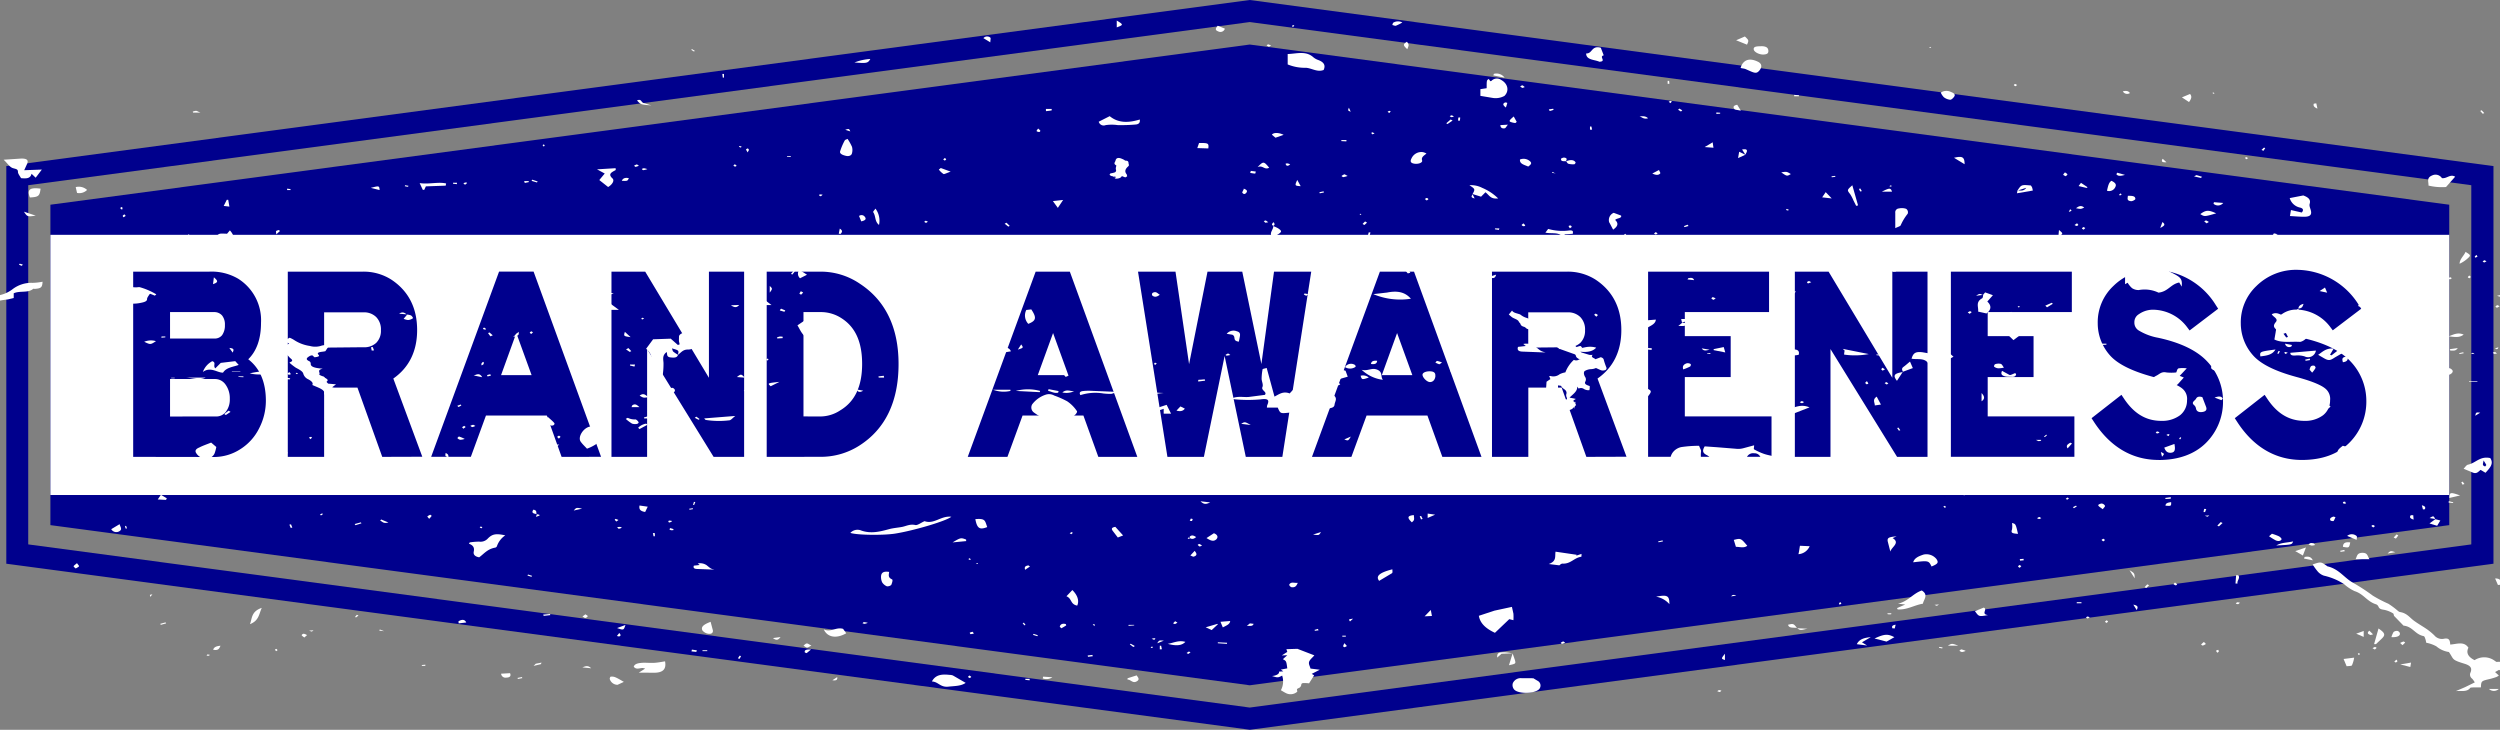 <svg xmlns="http://www.w3.org/2000/svg" viewBox="0 0 566.91 165.49"><rect x="0" y="0" width="566.91" height="165.49" fill="#808080" stroke="none"/><path d="M283.4 0L1.43 37.66v90.17l282 37.66 282-37.66V37.66zm277 123.45l-277 37-277-37V42l277-37 277 37zM283.4 10.1l272 36.32v72.66l-272 36.32-271.97-36.32V46.42L283.4 10.1z" fill="#00008d"/><g fill="#fff"><path d="M11.43 53.25H555.4v59H11.43z"/><path d="M284.06 83.54c-1.65-.6-1.66-.68-.42-1.6z"/></g><path d="M30.2 103.6v-42h17.23A11.91 11.91 0 0 1 54 63.2a11.12 11.12 0 0 1 5.19 10c0 3.65-1 6.42-2.9 8.27 2.6 2 4 5.14 4 9.4a13.62 13.62 0 0 1-1.54 6.28 11.71 11.71 0 0 1-4.18 4.66 11 11 0 0 1-5.89 1.82zm18.7-9.16a2.73 2.73 0 0 0 2.27-1 4.56 4.56 0 0 0 .94-3 5.26 5.26 0 0 0-1-3.28 2.91 2.91 0 0 0-2.43-1.21H38.56v8.5zm-.16-17.67a2.1 2.1 0 0 0 1.62-.76 3.76 3.76 0 0 0 .64-2.3 3.26 3.26 0 0 0-.63-2.16 2.33 2.33 0 0 0-1.68-.78H38.56v6zm37.94 26.83l-5.62-15.7H73.5v15.7h-8.24v-42h17a11.69 11.69 0 0 1 6.53 1.84c3.86 2.58 5.8 6.4 5.8 11.4 0 4.78-1.82 8.5-5.4 11l6.57 17.73zm-4.3-24.86a3.93 3.93 0 0 0 2.94-1 3.81 3.81 0 0 0 1.06-2.84 4 4 0 0 0-1.07-3 3.9 3.9 0 0 0-2.93-1.07H73.5v8zm44.97 24.86L124 94.22h-13.8l-3.43 9.37h-9l15.4-42H121l15.3 42zm-6.8-18.53l-3.47-9.55-3.46 9.55zm41.27 18.53l-15.08-24.45v24.45h-8.08v-42h7.65l14.45 24.07V61.6h7.98v42h-6.92zm12.04 0v-42h12.24a15.75 15.75 0 0 1 8.9 2.75c5.8 3.8 8.76 9.92 8.76 18.2 0 8.52-3 14.75-8.9 18.5a16.18 16.18 0 0 1-8.75 2.54zm12.24-9.16a8.26 8.26 0 0 0 4.46-1.4c3.33-2 4.94-5.5 4.94-10.5s-1.53-8.37-4.68-10.38a8.52 8.52 0 0 0-4.72-1.39h-3.9v23.66zm62.96 9.16l-3.38-9.37h-13.8l-3.43 9.37h-9l15.4-42h7.75l15.3 42zm-6.8-18.53l-3.46-9.55-3.47 9.55zm40.24 18.53l-4.8-22.88-4.7 22.88h-8.27l-6.67-42h8.5l3.08 20.98 4.18-20.98h7.88l4.34 20.95 2.86-20.95h8.44l-6.55 42h-8.27zm44.57 0l-3.38-9.37h-13.8l-3.44 9.37h-8.94l15.4-42h7.74l15.3 42zm-6.8-18.53l-3.46-9.55-3.46 9.55zm39.46 18.53l-5.6-15.7h-7.56v15.7h-8.24v-42h17a11.69 11.69 0 0 1 6.53 1.84c3.86 2.58 5.8 6.4 5.8 11.4 0 4.78-1.82 8.5-5.4 11l6.57 17.73zm-4.3-24.86a3.93 3.93 0 0 0 2.94-1 3.81 3.81 0 0 0 1.06-2.84 4 4 0 0 0-1.07-3 3.9 3.9 0 0 0-2.93-1.07h-8.88v8zm18.3 24.86v-42h27.43v9.17h-19.1v5.46h10.4v9.28h-10.4v8.92h19.66v9.16h-28zm56.46 0l-15.1-24.45v24.45h-8.08v-42h7.65l14.45 24.07V61.6h7.98v42h-6.9zm12.2 0v-42h27.43v9.17h-19.08v5.46h10.4v9.28h-10.4v8.92h19.66v9.16h-28zm47.13.7c-6 0-11-2.93-14.73-8.7l-.5-.77 6.78-5.3.6.9c2.2 3.28 4.83 4.9 8.1 5h.24a6.75 6.75 0 0 0 4.35-1.27 4.24 4.24 0 0 0 1.58-3.37 3 3 0 0 0-1.14-2.73c-.7-.56-2.35-1.46-6.4-2.55-5-1.34-8.28-3-10-5a10.92 10.92 0 0 1-2.71-7.2 11.27 11.27 0 0 1 3.54-8.45 12.78 12.78 0 0 1 9.42-3.67 16.71 16.71 0 0 1 13.85 8.05l.5.77-6.48 4.93-.6-.8a9.79 9.79 0 0 0-7.35-3.9 5.57 5.57 0 0 0-3.54 1A2.08 2.08 0 0 0 484 73v.1a2.07 2.07 0 0 0 1.09 1.9 12.85 12.85 0 0 0 4.28 1.59c5 1.07 8.77 2.86 11.1 5.33a13 13 0 0 1 3.63 9 13.13 13.13 0 0 1-3.91 9.56c-2.56 2.52-6.2 3.83-10.66 3.83zm32.47 0c-6 0-11-2.93-14.72-8.7l-.5-.77 6.77-5.3.6.9c2.18 3.28 4.83 4.9 8.08 5h.23a6.72 6.72 0 0 0 4.34-1.27 4.22 4.22 0 0 0 1.59-3.37 3 3 0 0 0-1.15-2.73c-.68-.56-2.35-1.46-6.38-2.55-5-1.34-8.28-3-10-5a10.93 10.93 0 0 1-2.72-7.2 11.34 11.34 0 0 1 3.54-8.45 12.78 12.78 0 0 1 9.42-3.67 16.69 16.69 0 0 1 13.85 8.05l.5.77-6.45 4.9-.6-.8a9.79 9.79 0 0 0-7.36-3.9 5.61 5.61 0 0 0-3.54 1 2.09 2.09 0 0 0-1 1.84v.1a2 2 0 0 0 1.09 1.84 13 13 0 0 0 4.29 1.59c5 1.07 8.76 2.86 11.1 5.33a13 13 0 0 1 3.63 9 13.14 13.14 0 0 1-3.92 9.56c-2.55 2.52-6.14 3.83-10.7 3.83z" fill="#00008d"/><g fill="#fff"><path d="M370.1 88.3c1.6-.9 1.6-.9 3.26-.24 1.1.44 1.2.67.64 1.43a3.23 3.23 0 0 1-2.36 1.36c-.52.06-1 .17-1.54.26zm-12.8 2.2c-.63.36-.62.35-.24.78a3.47 3.47 0 0 1 .34.59c-.62.46-.8 1.24-2.17 1.12a9.06 9.06 0 0 1-.75-.56 1.72 1.72 0 0 0-1-.48c-.1 0-.14-.17-.22-.26a.2.2 0 0 1-.08 0 6.84 6.84 0 0 0 1-.18 5 5 0 0 0 .83-.42l-.7-.37 1-.16c0-.12.06-.25 0-.36a1.19 1.19 0 0 1-.08-1 .89.89 0 0 0-.2-.66c-.28-.34-.87-.55-1-1 0-.08-.5-.1-.73-.15v1.5a.32.32 0 0 1-.17.23l-1.63.9c0-.37-.05-.6-.1-.84s-.14-.46-.23-.74c-.23-.07-.68-.1-.57-.42l.1-1.46.87-.6-.27-.7a2.81 2.81 0 0 1 .29 0 2.28 2.28 0 0 0 2.08-.4 4.71 4.71 0 0 1 1.3-.42 7.4 7.4 0 0 1 1.93-2.84c.57.3 1 0 1.6-.14-.8-.1-1.08-.43-1.16-.82-.05-.24-.27-.32-.53-.4l-2.8-1c-.56-.2-1.05-.45-1-.94l-1.1-.06-.3.44-.18-.1s.12-.3.1-.45c0-.34.05-.75-.7-.85-.07 0-.1-.2-.1-.24l-1.38-.5.43-.7c-.6-.07-1-.55-1.78-.1l-.1-.42-.7-.14.2-.4a1.21 1.21 0 0 0-.41-.12 1.14 1.14 0 0 1-1.05-.36 1 1 0 0 0-.45-.22c-.4-.13-.6-.3-.7-.6s-.3-.32-.36-.5c-.22-.58-1.14-.7-1.63-1.1l-.66-.56.74-.9c.27.5 1 .6 1.58.8a1 1 0 0 1 .39.18 3.9 3.9 0 0 0 1.38.7 8.5 8.5 0 0 1 1.83.93 7.27 7.27 0 0 1 1.55 1.11c.18.2.62.38.84.65a.71.71 0 0 0 .82.21 2.4 2.4 0 0 1 .55 0c.34 0 .68 0 .83.24s0 .45-.36.6a1.29 1.29 0 0 0-.18.16 6.78 6.78 0 0 1 3.23 1.1l-.22.65 1.5.13.88.82c1.14-.37.86-.3 1.35.24-.16.1-.47.24-.45.32s-.18.54.33.7l1.65.5a2.46 2.46 0 0 0 .79 0c-.58.6.38.7.62 1L363 81c.5.16.64.36.7.68a15 15 0 0 0 .56 1.63.45.45 0 0 1-.31.63 1.42 1.42 0 0 1-1.11-.07l-.93-.42a3 3 0 0 1-1.12.26 3 3 0 0 0-1.39.4c-.2.1-.24.42-.22.64a2 2 0 0 0 .31.79 1 1 0 0 1 0 1c-.3.6.4.8 1 1a4.07 4.07 0 0 1 0 .5 3.73 3.73 0 0 1-.08.44 2 2 0 0 1-1.21-.26 1.17 1.17 0 0 0-1.22-.1l-.32-.46c.06 1.1-.95 1.7-1.74 2.5l1.36.28zM74.88 89.3l-.32.65c-.5-.3-1.1-.5-1.06-.65.32-.93-1.38-1.4-2.68-2 .26-.45-.12-.86-.9-1.28a2 2 0 0 1-1.14-1.26c-.12-.58-1-1-1.7-1.38a13.78 13.78 0 0 1-1.3-1c-.1-.06-.15-.2-.07-.22 1.13-.4.2-.78-.1-1.16s-.88-.76-.78-1.23c0-.25-.6-.52-1-.87l1.75-1-1.2-.6 1.3-.72a6.19 6.19 0 0 1 1.15.61 8.8 8.8 0 0 0 3.43 1.26 4.52 4.52 0 0 0 2.45 0 3.47 3.47 0 0 1 1.94-.11l-.87 1.3a6.25 6.25 0 0 1-.7.12c-.92.1-1.22.32-.87.66s0 .5-.88.6l-.52-.45a3.16 3.16 0 0 0-.48.11c-.7.4-1.2.77-.2 1.23a.61.61 0 0 1 .33.61c0 .62.77.94 2.73 1.08-1.44.34-.5.85-.78 1.3-.1.14.68.35.93.55.42.33 1.38.6.76 1.07-.13.1.18.3.3.47l1.8.16-.9.68 1.1.4c-.24.42-.42.82 0 1.27s.53.92.9 1.37a6.11 6.11 0 0 0 1.07.81c-.52.37-.2.77.45 1.2.3.2.56.5.4.68-.62.72.24 1.32.83 1.93.3.3.7.57.34.92a.38.38 0 0 0 0 .47l1.2 2.28a.56.56 0 0 1-.15.57 2.62 2.62 0 0 1-.89 0c-.3-.16-.72-.4-.6-.55.37-.48-.08-.9-.46-1.32-.07-.07 0-.17-.18-.22-3-1.22-2.42-2.84-2.9-4.32a1.88 1.88 0 0 0-.85-1.31c-.62-.4-.66-.78-.46-1.23s.78-1-.26-1.45c.2-.3.3-.58-.67-.74zM524.4 128c1.9-.63 1.9-.63 3.24.32.05 0 .08.1.14.1 2.64.64 3.7 2.5 5.68 3.66a43.78 43.78 0 0 1 4.62 3 29.76 29.76 0 0 0 3.52 1.83 18.43 18.43 0 0 1 1.8 1.31c.27.2.52.52.85.57 1.55.26 2.13 1.2 3.06 1.9s2.13 1.37 3.15 2.08a15 15 0 0 1 1.54 1.29 2.25 2.25 0 0 0 2.28.77c1-.17 1.3.24 1.34 1.33 1.42-.06 3.1-.85 4.13.72-.5 1-.26 2 1.4 2.82a4 4 0 0 1 4.59.16c.15.1.34.26.48.24 1.92-.24 2.78.88 4 1.5-.5 1.2-1.45 1.28-3.53.3l-.9.5.86.78a3.25 3.25 0 0 1-.53.33 14.69 14.69 0 0 1-1.47.45c-2 .46-2 .45-2.07 1.92h-1.3c-.44 0-1 0-1.12.1-.7 1-2.08.63-3.27.74l2.1-.9 2.2-1.08a4.58 4.58 0 0 0-.6-.84 1.12 1.12 0 0 1-.36-1.42c.4-1 0-1.57-1.47-2-2.92-.9-2.26-.94-3.44-2.63a5.61 5.61 0 0 1-2.85-1.29 7.79 7.79 0 0 0-2.29-.81 6.19 6.19 0 0 0-.16-.75c-.1-.27-.2-.7-.42-.75-2-.4-2.45-2.16-4.57-2.38l-2.1-2.16c-.16-.18-.07-.5-.27-.62a6.32 6.32 0 0 0-2-.8c-.67-.1-1.1-.2-1.3-.7a1 1 0 0 0-.51-.54c-2.1-.63-2.8-2.33-4.9-3a9.45 9.45 0 0 1-2.4-1.59 14.05 14.05 0 0 0-4.57-1.92 3.22 3.22 0 0 1-1.39-.93 13.11 13.11 0 0 1-1.17-1.62zm-227.26 23.6l2.14.27-1.83.94.55.32-1.15 1.83a8.38 8.38 0 0 0-1.19-.07c-.57 0-.56.27-.6.5a.9.9 0 0 1-.58.65c-.7.26-.17.57-.34.84a2.28 2.28 0 0 1-2.48.32c-.42-.2-.75-.42-1.2-.68a4.24 4.24 0 0 0 .29-3.32c-.95.5-1 .5-2.3.1 1.05-.1 1.76-.56 1.56-1l1-.06-.56-.4 1.46-.28c-.22-1.66-.22-1.66-1-2.08l1-.9-1.25.05 1.25-.8-.2-.62 2.5-.08 3.84 1.48c-.48.57-1.07 1-1.2 1.5s.18.93.32 1.47zM252.86 40.47c-.18-.18-.3-.47-.54-.5a1 1 0 0 1-.72-.35l.2-.3a5 5 0 0 0 1-.23.49.49 0 0 0 .25-.65 1.13 1.13 0 0 1 0-.48l.1-.43c-.48-.3-.53-.46-.27-.9a1.42 1.42 0 0 0 .1-.29c.13-.47.53-.63 1.14-.44a5.15 5.15 0 0 1 .68.29c.16.08.3.23.45.24.5 0 .64.2.66.54s.22.5-.08.76c-.6.53-.9 1.1-.37 1.76.1.14.1.32.14.5l-.43.24-.76-.3a1.67 1.67 0 0 1-.37.38 2.15 2.15 0 0 1-.65.19 3.74 3.74 0 0 1-.58 0c.16-.17.24-.34 0-.55-.18.2-.2.36.06.53zM480 60c.32 0 .7-.16.8-.1a2 2 0 0 0 2.2.09 1.49 1.49 0 0 1 .74-.15c.56.17 1.15.47 1.63 0a4 4 0 0 0 .64-1.14l.22-.17c1.6-.53 2.92.74 4.72.4.18.5.56 1 .45 1.37-.28 1 .76 1.38 1.5 1.76 1.62.86 2 1.22 1.83 2.93l-.56-.93c-1.94.37-2.5 2.06-4.7 2.3a7.31 7.31 0 0 0-4.45-.59 2.62 2.62 0 0 1-1.55-.43 5.14 5.14 0 0 1-1-1.23l-.58.34v-1.8c-1.36.06-1.7-.45-1.55-1.3A4 4 0 0 0 480 60zM286.84 89.53c.56-.67-.9-1-.57-1.75.25-.57-.17-1.27-.18-1.9a12 12 0 0 1 .22-2.14c0-.1.44-.15.93-.3l1.77 6.5c1.12-.6 2-1.28 3.45-.72a9.11 9.11 0 0 1 .91-.94 2 2 0 0 1 2-.27c2.95 1 3.53 1.36 4.9 3.7-.08.08-.15.2-.23.2-2.82 0-5 1.4-7.74 1.67-1.95.2-1.95.24-2.55-1.15h-2.46a2.55 2.55 0 0 1 .06-.52c.56-1.22.22-1.6-1.55-1.34a32.48 32.48 0 0 1-5.58 0 6.54 6.54 0 0 1-1-.18c1.46-.67 2.8-.25 4-.38l3.62-.47z"/><path d="M397.77 101c0 .46-.14.8 0 .9a13.56 13.56 0 0 0 2.18 1c.73.26 1.54.4 2.25.57-.12 1-1.35 1.1-2.2 1.7l-.8-1.52a1.42 1.42 0 0 0-1.41-.86 1.56 1.56 0 0 0-1.57.7 9.6 9.6 0 0 0-.58 1.74 7.22 7.22 0 0 0 0 1.49l-2.27-.8c-.83 1.4-.83 1.4-4.15 2a9.67 9.67 0 0 0-.22-2 7.59 7.59 0 0 0-1-1.79 2.41 2.41 0 0 0-.91-.91c-1.08-.5-1.06-1.1-.53-2l2.86.2 4.56.37a4.43 4.43 0 0 0 1.31-.14l2.48-.67zM295.9 82.5a13 13 0 0 1 1.49-.34 9.11 9.11 0 0 1 1.26 0 2.24 2.24 0 0 0 .24-.53c.07-.44.2-.93.94-.9a3.48 3.48 0 0 1 1.54.48 22.67 22.67 0 0 1 1.87 1.33c0 1 0 1 1.88 1.53l.5 1.35-1.34.38c-.4.14-.67.28-1.12.47l.76.9c-.57.3-1.32.5-1.55.86s-.45 1.28-.1 1.5c1.18.74.44 1.48.36 2.23s-.87.74-1.55.93a2.54 2.54 0 0 1-2.28 0 1.54 1.54 0 0 0 .54-1.85 9.3 9.3 0 0 1-.15-4.1c.05-.3-.17-.62-.24-.93l-.4-2.13zm5.52 8.62l-.22-.24-.88.46c.05 0 .1.1.16.16zM521.1 70a13.78 13.78 0 0 0 .95 1.22 2 2 0 0 1 .8 1.67c0 .25.24.5.34.72.7.3 1.85-.2 2.1.8-1.72.82-1.88 2.66-3.67 3.12-2.22-.14-4.15.3-5.87-.54l.3-1.74c0-.2.15-.5 0-.64-.6-.54-.45-1 0-1.55.68-.78-.54-1.15-.9-1.8 1.47-.78 2.18.58 3.8.5l2.2-1.75zm-2.67 6.53l.4-.12-.47-.9-.55.17zm-359.36.6a7.41 7.41 0 0 0-.86.93 2.52 2.52 0 0 1-2.22 1.2c-1.2 0-1.57.76-2.27 1.2.26-1 .26-1-1.35-1.46.13.3.13.58.32.75a7.37 7.37 0 0 0 1.05.7c-.16.72-.94.68-1.66.6-1-.1-.72-.72-.9-1.22-1.17.85-.68 1.82-.72 2.72a16.46 16.46 0 0 1-.22 2.76c-.1-.15-.3-.3-.3-.47 0-.44-.27-.73-.84-1-.93-.46-1.8-1.12-1.5-2 .4-1.14-.3-2-1.08-2.76l1.58-2.14 4-.14 1.62 1.43.38-.13c0-.24-.1-.47-.13-.7s0-.7 0-1.07.48-.76 1.1-.87a1.55 1.55 0 0 1 1.7.49 2.59 2.59 0 0 0 2.4 1.17zm79.63 18.6a3.06 3.06 0 0 1-.84-.17 21.23 21.23 0 0 1-3.38-2 1.4 1.4 0 0 1-.41-1.88 6.31 6.31 0 0 1 3-2.16 2.38 2.38 0 0 1 2 .18A20.77 20.77 0 0 1 242 91a8.06 8.06 0 0 1 2.21 2.23c.18.3-.5 1-1 1.32-1.2.86-2.82.95-4.5 1.18zM47 55.15l.6 1.14c.3-.06.7-.08.74-.17a1.38 1.38 0 0 0 0-.78c-.22-.93.4-1.67 1.28-2.24.37-.22 1.17-.1 1.87-.1l.64-.76c1.37 1.5 1.1 3 .33 4.62l-1.35-.66c-1.14.42-1.14.42-1.24 1.37l1.45-.42a3.41 3.41 0 0 1-.24.73c-.45.75-.3.54.76.9s2.9.24 3.6 1.5l-4.7 1.44-1.84-1.36c.73-1.83.7-1.9-1-2.38-1 .5 1.43 1.1-.2 1.64a6.81 6.81 0 0 1-2.75-2.79c-.62-.96.22-1.6 2.07-1.7zM25 66.43c1-.6 1.63-1.4 3.44-1.86a4.83 4.83 0 0 0 3 .54 1.33 1.33 0 0 1 .2 0 15.07 15.07 0 0 1 3.79 1.63c0 .06-.15.15-.32.3l-1-.4c-.07 0-.2.08-.23.12-.2.36-.54.72-.53 1.08 0 .52-.72.7-1.5.85-2.34.5-5.16-.14-5.8-1.25A6.92 6.92 0 0 0 25 66.43zm360.3 34.67c.2.6.52 1 .43 1.3a7.65 7.65 0 0 0 0 1.58 2.22 2.22 0 0 0 1.28 2.41c.7.4.18 1.1-.8 1.2a5.48 5.48 0 0 1-.81 0 12.19 12.19 0 0 1-6.11-2.32c-1.16-1.15-.16-3.4 1.92-3.88a27.67 27.67 0 0 1 4.09-.3zm-42.45 36.52l.34 1.54a11.75 11.75 0 0 1 0 1.48l-.94-.24-3.25 3.1c-2.06-.95-3.38-2.17-3.65-3.86l3.55-1.17 3.95-.85zm29.3-78.24l.5-.82a5.56 5.56 0 0 0-2.71-.81 9 9 0 0 1-1.82-.37 6 6 0 0 1-1.6-.73 5.92 5.92 0 0 1-1-1.15l1.3-1.07a14.25 14.25 0 0 0 2.93.37 7.64 7.64 0 0 1 5.42 1.25l-1.1 1.66a2.87 2.87 0 0 1-2 1.63zm-362.5 4.5c-.06 1.3-.33 1.52-1.76 1.63-.12 0-.33-.07-.38 0-1.17 1-3 .35-4.4 1v1.07l-1.34.32a19.58 19.58 0 0 0-2.86.52 52.63 52.63 0 0 1-5.29 1.21 4.74 4.74 0 0 1-3.26 0c.5-.27.44-1 1.55-.54a.88.88 0 0 0 .51 0l5.66-1.75a3.84 3.84 0 0 1 .93-.28 7.29 7.29 0 0 0 3.85-1.49 7 7 0 0 1 4.5-1.43 12.26 12.26 0 0 0 2.3-.26zM292 14.62v-2.37c2-.05 4.1-.8 5.8.72a3.55 3.55 0 0 0 1.08.62c1.32.48 1.78 1.2 1.27 2.28-1.43.56-2.65-.4-4-.5a10.17 10.17 0 0 1-4.15-.76zm-99.18 106.23a2.21 2.21 0 0 1 2.52-.53c2.24.76 4.25.22 6.32-.34.93-.25 2-.32 2.92-.5s1.78-.7 3-.42c.47.1 1.28-.53 2.07-.88 2.2.77 3.7-1.28 6.08-1-1.2 1-8.8 3.22-12.87 3.84-2.73.4-8.55.33-10.04-.18zM337.12 20c0-1.8 0-1.8.48-2.1l.34.5c.1 0 .25 0 .3-.1a1.7 1.7 0 0 1 2.21-.15c1.52.86 1.83 2.5.7 3.6a4.15 4.15 0 0 1-2.8.43l-2.65-.44v-1.52zm-230.6 103a15.29 15.29 0 0 1 2.12-.18 2.23 2.23 0 0 0 2-.72c1-1 1.8-1.17 3.94-.7a4.85 4.85 0 0 0-1.9 2.47.55.55 0 0 1-.37.31c-1.77.3-2.55 1.4-3.65 2.2-1.1-.2-1.35-.73-1.23-1.3.17-.76 0-1.38-1.1-1.8zm26.58-21.26c-.53-.58-1-1-1.37-1.52-.83-1 .5-3.22 2.1-3.5a1.72 1.72 0 0 1 .94.09 14.18 14.18 0 0 1 2.23 1.4.8.8 0 0 1-.07 1 9.48 9.48 0 0 1-3.83 2.54zm214.6 52.06l.95.57a1.21 1.21 0 0 1 0 2.18c-1.2.75-4.2.78-5.2-.1a1.5 1.5 0 0 1-.39-1.54 1.94 1.94 0 0 1 2-1.12zm140.65-66.88c-.7-1 0-1.4.7-1.76s1.1-.94 2.23-.7a10.76 10.76 0 0 0 2.21 0c.17-.33.2-.8.53-.93a6.43 6.43 0 0 1 1.86 0l-1.6 1.7.93.38-1.27 1.42a1.82 1.82 0 0 1-2.49.16c-.85-.94-1.77-1.1-3.08-.27zM.82 36.22l3.92-.26c1.4-.05 1.82.38 1.35 1.32l-.6 1.32 4-.15-1.4 1.85-.94-.9c-.25 1.16-1.3 1.1-2.38 1-.27-.5-.7-1-.7-1.4 0-.65-.38-.65-1.13-.87S1.68 37 .82 36.22zm518.4 8.7l3.08-.6c1.14.42 1.75.93 1.45 1.9-.15.52.2 1.1.3 1.65.18.9-.3 1.3-1.63 1.28-1 0-2-.1-3.14-.16l.22-1.36 2.46.56c.57-.66.16-1-.45-1.13a3.09 3.09 0 0 1-2.29-2.15zm-65.1 29.84c.5-.75-.28-1.05-1-1.32l.55-1.8 2.6-.93c-.88 1-.15 1.58.4 2.2l1.75 1.93-.7.17.44.92-1.58 1.2-2.5-2.4zm-242.8 79.78c.8-1.56 2.28-1.7 4-1.5a2.15 2.15 0 0 1 .76.13l2.9 1.68c-1.07.74-2.44.7-3.86.85-1.92.23-2.3-1.1-3.8-1.17zm271.25-50.48l-1.45 1 1.82.24a2.88 2.88 0 0 1-2.42 1 10.18 10.18 0 0 1-2-.08 18.65 18.65 0 0 0-5.12.16c-.67.06-1.37 0-2.16 0a2.65 2.65 0 0 1 2.84-1.55c1.05.05 2.1.2 3.14.34a5.41 5.41 0 0 0 3.22-.42 13.62 13.62 0 0 1 2.16-.59zm-52.4 33.84l1.87-.82-1.65-.18c2.38-.56 3.35-2.3 5.4-3 1.6 1 .45 2 .25 3-1.94.3-3.53 1.42-5.7 1.3zm7.05-55.56c-.86-1.25-2.5-.76-3.75-1 .38-1.3.9-1.65 2.48-1.46l3.92.68a12.5 12.5 0 0 1 2.12-.36c.34 0 .68.45 1 .7-.36.16-.74.47-1.07.44a7.91 7.91 0 0 0-4.7 1.01zm-292.38 70.2l1.46-.93a3.41 3.41 0 0 0-.59-.13c-.67 0-1.46.45-2-.3.2-.66 1-.8 1.8-.87s1.87.05 2.8 0 1.66-.22 2.5-.34c.35 1.88-.56 2.65-2.8 2.58l-3.15-.02zm419.85-48.68c.9 1.3-.12 2.3-1.07 3.35l-1.1-.66c-.5.36-.88 1-1.8.6l-2.07-.86c.35-.32.6-.83 1-.92 1.8-.37 2.67-2 5.05-1.5zm-1.14 1.92c.1-.16.27-.28.24-.37a8.75 8.75 0 0 0-.62-1c-.02.7-.47 1.1.38 1.37zm-12.86-63.7c.06-.86-.52-1.75.84-2.3a1.74 1.74 0 0 1 2.21.61c1.13.17 1.86-1 3-.32l-2.07 2.34a13 13 0 0 1-3.98-.33zm-19.42 59l2.2.62-2.07 1.83c2.8.72 5.62 0 8.26.76-.5.74-1.06.7-1.9.55a15.26 15.26 0 0 0-5.34.08c-.23-1-2.65-.8-2.4-2.18.1-.63.13-.8 1.25-1.66zM353.6 128.2l-2.4-.3c1.86-.66 1.35-1.75 1.54-2.8l4.77.7-.06.2 1.18-.4c0 .34 0 .65-.07.66-1.64.22-2.35 1.65-4.25 1.55-.32-.01-.67.38-.72.4zM47.88 100.36l1.17 1a9.46 9.46 0 0 1-.37 1.4A2 2 0 0 1 46.9 104a2.64 2.64 0 0 1-2.4-1.24c-.4-.6 0-1 .68-1.28.82-.43 1.82-.76 2.7-1.12zM311.4 66.7l3.14-.36c2.22-.44 4-.2 5.4 1.4a15.7 15.7 0 0 1-8.55-1.05zm228.92 13.22c-.23-1 1.1-.83 1.85-1.24l.87 1.07 2.56-1c1 1.5 3.32.68 5.22 1.4a12.32 12.32 0 0 1-5 .13 6.54 6.54 0 0 0-3 .21c-.2 0-.36.12-.55.18-1.53.43-1.75.35-2-.8zM251.64 26.34c1.94 1.6 4.28 1.54 6.82.76.13.77-.28 1.1-1 1.14a37.8 37.8 0 0 1-4 .13 9.6 9.6 0 0 0-2.73 0 1.17 1.17 0 0 1-1.58-.77zM394.7 15.42a6.91 6.91 0 0 1 .24-.65c.73-1.35 2-1.6 3.7-.77.93.45 1 1.26.23 2.1-.5.53-.88.53-2.05 0l-1-.44c-.33-.13-.64-.12-1.12-.25zm54.96 51.48l.5-.6 1.76.64-1.27 1.44c.92.86 1 1.78-.18 2.7l-1.9-.42c.14-1-.65-2.13.88-3 .24-.14.2-.52.27-.8zM135.38 38.4l4.22-.26c0 .26.06.4 0 .43-.9.5-1.82.88-.7 1.9.47.44 0 1.35-1 1.94l-2-1.58 1.23-1.48zm294.4 13.34v-3.47a.87.87 0 0 1 .82-1 3 3 0 0 1 1.64.08.94.94 0 0 1 .35 1.13 11.44 11.44 0 0 0-1.59 2.63c-.13.22-.7.36-1.22.63zM362.68 14c-1.06-.5-3-.35-3-1.88 1.46.08 1.17-1.88 3.32-1.3l.67 1.73c-1.2.28.75 1.38-1 1.45zm168.75 65.92l-1.94 1.12c-1.2.8-1.5.8-2.82 0l-1-.58c1-.66 1.75-1.55 3.53-1.43l-.83 1.42.33.13 2.46-1.9.27 1.24zM438 128.45c-.66-1.34-.67-1.35-4.16-.94.28-1 1.3-1.4 2.34-1.75a2.93 2.93 0 0 1 2.93 1c.54.8.36 1.1-1.1 1.7zM192.2 31.5a11.4 11.4 0 0 1 1 1.79 2.78 2.78 0 0 1 0 1.46c-.1.48-.64.75-1.33.6s-1.5-.45-1.37-1a13.2 13.2 0 0 1 1.06-2.5c.1-.18.44-.25.64-.36zm142.7 46.97l-1 1.2-6.16-.82c.66-.3 1-.53 1.24-.52a4 4 0 0 0 2.64-.54c.28-.2 1.27 0 1.88.12a7.42 7.42 0 0 1 1.4.56zM300 61.67c-.94-.93-1-1.4-.32-1.73a1 1 0 0 1 1.38.24l2-.08a2.06 2.06 0 0 0 .78-.08c.56-.33 1-.26 1.3.15s.37.87-.35 1.06a4.46 4.46 0 0 1-1.91.14 3 3 0 0 0-2.87.3zm199.42 28.4l.82 2.14c.28.7 0 1.1-.86 1.22s-1.34-.23-1.42-.86a1.25 1.25 0 0 0-.43-.71c-.74-.65.24-1 .47-1.47s.8-.54 1.42-.32zm-97.18-9.8l1.2-1.34a27.85 27.85 0 0 0 3.08.29c1.2 0 1.56.36 1.37 1.22-1.77.47-3.6-.28-5.38.22zM333.93 44c.6-1.12.6-1.12-.72-2a5.52 5.52 0 0 1 2.9.6 11.36 11.36 0 0 1 3.62 2.4c-1.76.2-2-.73-2.88-1.4l-1 1-1.94-.6zm-153.1 29.78l1.58-1.07 1.15 1-.48 1.44c-.18.72.9.7 1.46 1.1l-.6.87c-2.02-.8-2.37-2.17-3.1-3.33zm163.4 4.88l1.77-.2-.58-.46a3.53 3.53 0 0 1 2.69.53c1.3 1.1 1.3 1.1 2.38 1.4l-5.3-.2c-.8-.04-1.2-.32-.97-1.04zm118.5 8.74l4.46 2.83c-2.1.22-2.18-1.57-4.12-1.4l1.2 1.24a4.08 4.08 0 0 1-2.38-.19l-.84-1.54h1.3zM191.9 143.6c-2.17 1.25-4.24 1-5.1-.88 1.62.75 2.8-.6 4.38-.12zm9.73-13.92c-.08.68-.32 1.27.65 1.7.25.1 0 .86-.18 1.27a1.32 1.32 0 0 1-1 .3 2.34 2.34 0 0 1-1.06-.9 2.92 2.92 0 0 1-.24-1.51c.1-.63.5-1.06 1.83-.85zm111.95-43.55a8.59 8.59 0 0 1-4.81-2.28c1.36.4 2.3-.58 3.58 0s.65 1.46 1.23 2.28zm51.35-35.7v.06a1.78 1.78 0 0 1 1-2.23l1.67.62c.25.66-1 .56-1.34 1 .78.73.68 1.4-.46 2.2l-.87-1.65zm-132.2 19.86l1.13-.13c1.26 1.9 1.12 2.57-.68 3.28a2.76 2.76 0 0 1-.45-3.15zm90.75-35.48c-.55.48-1.23.8-1 1.55.2.53-.87.9-1.75.76s-1-.54-.65-1.2a2.45 2.45 0 0 1 2.59-1.42 3 3 0 0 1 .81.32zM547.8 66.6a5 5 0 0 0-1 .62c-.33.34-.68.78.18 1 .64.18.62.5.38.78a1.77 1.77 0 0 1-.93.59 15.14 15.14 0 0 1-2 .12 4.31 4.31 0 0 1 .61-1c.92-.9.94-.9-.4-1.85l3-.48zm-151.4 9.24a1.65 1.65 0 0 1 2.11-1 1.89 1.89 0 0 0 .18.06c2.2.45 2.2.45 3.72-.37.46.36.33.84-.15.93a14.67 14.67 0 0 1-5.86.38zm2.88-65.37c1.18 0 1.66.3 1.72 1s-.37.86-1.16.9c-1 0-2.1-.6-2.16-1.18s.5-.7 1.6-.7zM519.37 80l5.8-.5a1.8 1.8 0 0 1-2.59 1.31 5.42 5.42 0 0 0-2.1-.19c-.7.04-1.18-.1-1.1-.63zm-276.2 53.8c1.2 1.18 1.6 2.47 1.1 3.53-1.6-.3-1.17-1.62-2.44-2.12zm113.4-80.7a.56.56 0 0 0 .17-.09l-1.9.13-.4.83c-.67-1.5-2.54-.88-4-1.22l.63-.84a11.73 11.73 0 0 0 4.68.36c.9-.1 1.1.15.83.83zM9.2 42.78c-.2 1.7-.47 1.9-2.42 2-.7-1.78-.06-2.32 2.42-2zm66.2 65.16l1.43-1.9c1.13.06.73 1 1.52 1.2L77.5 109c-1.08 0-1.45-.67-2.1-1.06z"/><path d="M161.14 141l.5 1.88c.13.58-.26.92-.93.84a2.11 2.11 0 0 1-1.43-.76c-.36-.8.17-1.3 1.87-1.96zm269.3-81.3c1-.63 1.5-.05 2.13.34a3.35 3.35 0 0 1-3.66 0 1.77 1.77 0 0 1-.39-1.12c0-.1.5-.3.58-.28a6.58 6.58 0 0 1 1.09.66 1.67 1.67 0 0 1 .25.4zM159.67 94.88l7.07-.56c-.66.5-1 1-1.4 1a19.53 19.53 0 0 1-5.29-.09c-.12-.02-.2-.18-.37-.35zm61.5 22.84c2.34-.2 2.16.36 2.7 1.8-1.72.68-2.3.32-2.7-1.8zm189.16-25.34L406.17 94l-.7-1.3c1.52-.17 2.74-1.2 4.85-.33zM440.1 21a2.3 2.3 0 0 1 2.3-.15c.57.22 1.07.52.78 1-.18.3-.62.77-.94.77a2.76 2.76 0 0 1-1.44-.57 3.44 3.44 0 0 1-.7-1.05zm99.26 121.52c1.48 1 1.6 1.44.8 2.24l-1.37 1.3a2.35 2.35 0 0 1-.43 0zm-182.7-63.1c1.73-.26 3.33-1.2 5.3-.58-.96 1.05-2.66 1.25-5.3.58zm67.12.87a17.09 17.09 0 0 1-5.6.12c0-.34.08-.62.1-.9 0-.06-.12-.12-.4-.4zm-108.04 48.8c0 .4.1.76-.1.9l-2.9 1.73c-.82-1.05 0-1.86 3-2.62zm113.84 15.4l-1.78 1-2.73-.7c2.2-1.02 3-1.1 4.5-.3zm-25.02-52.83l-5.32-.36.63.5c-1.13.46-1.13.46-2-1.1 2.3.45 4.58 0 6.7.52zM393.64 124l-.48-1.57c1.6-.4 1.6-.4 3.06 1.33-.76.6-1.67.24-2.58.24zM101.07 42.1l-4.5.16-.37.8h-.32l-.72-1.54c2.2.32 4.1-.33 6 .08zM245 89.6c-.35-.57-.05-.85.56-.92a10.84 10.84 0 0 1 1.8-.06l5.84.24a5.08 5.08 0 0 1-1.19.46 15.33 15.33 0 0 1-1.79-.09 11.08 11.08 0 0 0-5.22.37zM56.68 141.54c.52-1.3.25-2.88 2.68-3.7-.65 1.43-.63 2.9-2.68 3.7zm373.4-19.92l-.9.4c1.8 1.1-.25 2-.52 3.06l-.6-2.34c-.12-.8.27-.97 2.02-1.12zm-9.17-74.94l-.62-1.24a8.5 8.5 0 0 0-.75-1.43c-.7-.9-.75-.9.5-2l1.3 4.57zM256.07 88.75l7.83.37c-2.64.23-5.28.88-7.85-.05a4.54 4.54 0 0 1 .02-.32zm-30.67-10c1.27.66 3.12-.75 3.84.92l-2.4.4c-1.1.12-1.24-.01-1.44-1.3zm55.54-1.27c-1.6-.2-.54-1.12-1.5-1.58l-1.27-.2a2 2 0 0 1 2.29-.58c.8.2.78.7.7 1.17l-.23 1.18zm-93.3-3.66a3 3 0 0 1 2.44-.53c.43 1-.58 1.64-1.17 2.34l-1.27-1.8zM478.8 41c.7.33 1.22.75.9 1.36a1.53 1.53 0 0 1-1.91.89c.33-1.52.5-1.88 1-2.25zm11.98 60.5l2.3-.83c.27 1.4.07 1.93-.82 2s-1.26-.54-1.48-1.17zm-349.32 53.13l-1.42.66a1.86 1.86 0 0 1-1.75-1.25c-.08-.17.07-.57.2-.6a2.05 2.05 0 0 1 1 .12c.65.27 1.2.62 1.97 1.06zm395.87-27.83h-3.17c.36-.62.26-1.42 1.53-1.44s1.12.77 1.64 1.44zm-86.53 12.68c-2.06.37-2.06.37-2.95-.9l2-.8c.97.4-.75 1.46.95 1.7zm9.94-53.43a7.38 7.38 0 0 1 .8 1.25 6.26 6.26 0 0 1-1.23.5c0-.45-.05-.7-.07-1a4.85 4.85 0 0 1-3.06-.46zm83.16-12.6c.4-.82 1.72-.95 1.5-1.74a1.43 1.43 0 0 1 .8-.23.85.85 0 0 1 .61.46c.2.8-.47 1.38-1.7 1.5-.3.03-.6.01-1.2.01zm-255.23-22.2a7.52 7.52 0 0 1 1.14.51c.94.64.9.8-.06 1.42-.33.2-.6.47-.93.73-1.42-.88.05-1.8-.1-2.68zm83.9 21.46l2.92-.24c-.08 1-1.1 1.35-2.22 2l-.7-1.76zM264.55 91.8l1 2h-1.67v-1.1l-1.37.48-.5-.55zm143.62 31.96l2.2.1a3 3 0 0 1-2.55 1.81c.17-.66.22-1.24.34-1.9zm94.38-75.38c-2.65.77-2.65.77-3.6.17 1.27-.94 1.85-.98 3.6-.17zM516 79.25c-.72 1.24-2.05 1.4-3.43 1.57-.15-1.08-.15-1.08 3.43-1.57zM395.68 8.27c.92.88.92.88.48 1.86l-2.47-1zM532.14 151.1l-.7-1.67 2.4-.3a6.74 6.74 0 0 1-.51 1.75c-.1.16-.8.15-1.2.2zm-38.07-75.33c-2.05-.24-2.15-1.5-2.84-2.46a3.62 3.62 0 0 1 2.84 2.46zm-288.7-11.1l-3.95 1.2c.55-1.08.76-1.32 1.88-1.5.57-.1 1.28-.8 2.07.32zM17.47 43.75l-.3-1.32a2.78 2.78 0 0 1 2.58.64 2.5 2.5 0 0 1-2.27.68zm329.08-5.98c-.9-.4-2-.6-1.87-1.6a2.17 2.17 0 0 1 2.27.4c.58.5.05.84-.4 1.2zM193.37 82.25l-.26-1.14.4.35 1.3-1.1-.2-.25a1.15 1.15 0 0 0 .08.49c.8 1.23.8 1.23-1.3 1.66zm365.7-25.15c1.28.8 1.3.8.36 1.63a7.25 7.25 0 0 1-1.68 1.08c0-1.06 1-1.82 1.37-2.74zm-234.7 9.03l2 1.22c-.07.87-1 1-2.1 1.45a4.69 4.69 0 0 0 .42-1.42 3.1 3.1 0 0 0-.53-1.1zM274 33.66l-2.5-.08.4-1.15c2.1-.03 2.25.05 2.1 1.23zM199.32 51c-1-.8-.68-1.95-1.3-2.87-.1-.15.25-.44.5-.83a4.55 4.55 0 0 1 .81 3.7zm174.88 8.06l.52-.76 2 .8c0-.4-.07-.65-.1-1a4.09 4.09 0 0 1 1.05.39c.15.12.16.53 0 .58a4.07 4.07 0 0 1-1.43.31 17.68 17.68 0 0 1-2.04-.31zm-243.67 49.4a8.72 8.72 0 0 1-6.44.21l6.5-.17zM149.4 96.4l1.74-2 .85 1.43c-1.07.3-1.9.78-2.6.57zm226.16 38.9c2.57-.48 3-.23 3 1.7a5.16 5.16 0 0 0-3-1.69zm132.6-28l.7 2.1-2.4.28zm6.38 14.3l.65-.57a11.8 11.8 0 0 1 1.58.58c.3.16.67.52.6.7-.22.43-.83.46-1.33.22a15.47 15.47 0 0 1-1.49-.92zm-56.93-.54c-1.47-.1-1.6-.26-1.36-1a4.46 4.46 0 0 0 0-1.46c.84.2.84.2 1.36 2.46zm-184 .94l1.66-1.08c.9.35 1 .93.53 1.4-.68.6-1.4.2-2.2-.3zm-18.93-.58l-1.2.47-1.16-1.52c-.38-.52-.16-.77.6-.9zm115.23-46.2l-1.8-.83 3.54-1 .15.16zM138.2 68.7l2.13 1.56h-3zM25.5 60.17l1.07-1.88L28 60.4zm406.05 24.17c-.22-.4-.42-.77.1-1.15s.83-.68 1.47-1.2l.64 1.48-2.28.84zM141.9 95a2.17 2.17 0 0 1 .46-.25 3.45 3.45 0 0 0 1.72.36c.24 0 .55.34.7.57s-.2.42-.35.45a2.24 2.24 0 0 1-1.11-.07 10 10 0 0 1-1.41-1.06zm93.88-6.07l-5.43-.28a10.51 10.51 0 0 1 5.51 0zM405 68v-1.9h2.28l-2 2zM97.9 106.35c.77-.38.73-1.32 1.9-1.1.37.07.6.5.87.72-.8.88-1.67.85-2.78.4zm-69.44-22.3l1.43 1.28-2.43.14c-.46-.82-.01-1.18 1-1.42z"/><path d="M542.28 144.48a5.46 5.46 0 0 1 .49-1.16 1.24 1.24 0 0 1 .81-.26.8.8 0 0 1 .55.35c.36.67-.38 1.16-1.85 1.07zM445.5 37.24l-2.4-1.46c1.9-.46 2.4-.18 2.4 1.46zm107.34 66.8c-.06.3 0 .58-.13.6a9.4 9.4 0 0 1-4.19 0c1.26-.66 2.77-.37 4.32-.6zM241 112l-2 .06c-.4 0-1-.1-1.1-.27-.25-.5.42-.63.92-.67a2.6 2.6 0 0 1 2.18.88zm-67.74-44.12l1.7 1.3h-2.75c.12-.8.12-.8 1.05-1.3zm247.8 78.2c.56-1.18 1.76-1.47 3.17-1.6l-2 1.17 1.16.73zm-296.9-51.6c.72.66 1.17 1 1.54 1.46.1.1 0 .38-.16.47a.91.91 0 0 1-.68.07 2.52 2.52 0 0 1-1-.78c-.14-.26.15-.6.3-1.22zM25.22 120l1.9-1.14c.17.67.75 1.23-.18 1.67a1.31 1.31 0 0 1-1.71-.53zm125.52-31.28l1.53-.76h.3c.63.32.62.8.07 1.12a1.38 1.38 0 0 1-1.91-.36zM454 84.1l1.68.92a2 2 0 0 0 .29 0l1-.42c.08.1.24.24.2.34-.1.46-.56.57-1.17.5-.4 0-.8 0-1.18-.06-.76-.16-1.23-.46-.83-1.28zm-198.3 69.7l2.06-.65c.22.4.78.85.1 1.3-1 .66-1.4-.38-2.2-.35l.04-.3zm87.3-5.65l.52 1.5c.24.85.2.87-1.34 1.2l.83-2.7zm199.7-49.22l-3.27.67c-.46-.36-.3-.7.5-.93a5.13 5.13 0 0 1 2.77.26zm-235.16 11.15l1 1c-1.57-.4-1.4 1.43-3.13.67l2.18-1.7zm-191.88 42.57c.32.73-.17 1-.8 1a1 1 0 0 1-1.23-.88zM286.86 74l-2.13.8-.38-2zm195.66-29.6c.94 0 1.7 0 1.7.72 0 .18-.67.54-1 .5-1.05-.12-.7-.7-.7-1.23zM146.3 116.1c-1.2-.2-1.42-.67-1.28-1.47l1.86.27zm348.48-94.02l1.84-.77c.5.57.3 1.1-.23 1.83zM213.34 38.1l2.24.82c-.85.3-1.5.63-1.63.54a4.76 4.76 0 0 1-1.06-1zm25.42 7.5l2.32-.26-1.2 1.8zm-41.4-32.23c-.55 1-.85 1-3.6.8a11.73 11.73 0 0 1 3.61-.8zm-16.1 47.8L183 62.3l-1.58.8a1.37 1.37 0 0 1-.15-1.92zm322.3 22.46c-.9.56-1.58.5-2.1-.07a.55.55 0 0 1 .17-.68 1.58 1.58 0 0 1 1.92.75zm48.68 34.1l1.14.3-.72 1.2-1.74-.53 1.38-1zM520 122.77c-.28.75-.28.75-3.82.92 1.18-.7 2.46-.6 3.82-.92zm38.67-46.9c-.94.75-1.95.56-3.4.4 1.28-.5 2.12-.93 3.4-.4zm-43.62-19.13c-.5.44-.9 1-1.6.48-.3-.2-.44-.94-.23-1 .78-.48 1.24.07 1.83.52zM92.3 71.34a2.86 2.86 0 0 1 .91.19c.24.17.52.57.4.66a2.21 2.21 0 0 1-1.08.38 3.29 3.29 0 0 1-1-.28l.83-1zm-77.07 1.1l1.16-1 .93 1.1c-.72.56-1.32.45-2.1-.1zM431.5 84.3l-1.34 2.06c-1-1.28-.6-1.7 1.4-2zm22.92-.94a5.67 5.67 0 0 1-1.27.16 1.7 1.7 0 0 1-.94-.36c-.1-.1.05-.52.23-.58a2.38 2.38 0 0 1 1.26-.07c.3.1.44.5.72.85zm-63.54-4.66l.35 1.22-2.63-.52v-.23zm-99.8-48.13l-1.84.66-.82-.68c.37-.55 1.6-.5 2.66.02zm135.46 61.17l-1.4.2c0-.7-.6-1.3.43-2l.96 1.8zm96.37 32.4l-.7 1.83-1.73-1zm-303.8-1.44l-3.1.3c1.84-1.1 1.88-1.1 3.07-.65 0 .13.01.24.02.36zM276.16 5.84l1.6.66a1.06 1.06 0 0 1-1.53.61c-.8-.3-.57-.72-.08-1.27zm177.9 68.9a2.92 2.92 0 0 1-.17 1.1c-.1.17-.6.25-.9.37-.15-.24-.45-.5-.4-.7.13-.56.86-.64 1.53-.74zm34.2 15.7c-1.52.08-1.7-.75-2.2-1.33.86.3 2.23.13 2.2 1.33zM320.6 116.8c.13 1.13.13 1.13-.44 1.65-1.15-1.1-1-1.5.44-1.65zm217.82-37.6l-2.5.4c.82-1.2 1.08-1.26 2.5-.4zM32.7 77.5a4 4 0 0 1 2.67-.14c-1.25.82-1.25.82-2.67.14zm192.5 10.88h3.93v.27a6.78 6.78 0 0 1-3.93-.27zM438.82 98l-1 .1.28-.9 2.8.35c-.58.92-1.62 0-2.18.48zM285.17 37.9c1.32-1.37 1.4-1.36 2.64.14-1.13.58-1.4-.66-2.64-.14zm249.23 84.53l-2.15-.9a1.65 1.65 0 0 1 2.12 0c.2.17.03.54.03.9zM136.25 66.45h2.94c-1.32.7-1.74.73-2.94 0zm365.8-20.6l2.1.17a1.53 1.53 0 0 1-2.2.19c.04-.12.04-.22.1-.36zm-30.18 54.77c.8 0 1.6-.42 2.38.08-1.17.77-1.26.77-2.38-.08zM531.3 124c0-.75.4-1.17 1.65-1-.26 1.26-.26 1.26-1.65 1zm26.57-11.65l-2.45.57c.05-1.32.2-1.36 2.45-.57zM355.08 36.6a4.93 4.93 0 0 1 .54-.19c.7-.2 1.34-.12 1.66.4.06.1-.17.43-.28.44a4.16 4.16 0 0 1-1.33-.11c-.26-.08-.36-.4-.54-.6zm173.4 55.54a1.19 1.19 0 0 1-1.66.41.4.4 0 0 1-.12-.49c.52-.57 1.08-.33 1.78.08zM406.1 39.47c-.88.52-.88.52-2.18-.38 1.24-.2 1.24-.2 2.18.38zM318 5.1a11.59 11.59 0 0 1-1.45.73c-.2.07-.55-.1-.83-.16.1-.2.1-.5.3-.57a2.06 2.06 0 0 1 1.98 0zm25.64 22.8a4.22 4.22 0 0 1-1.15-.27c-.33-.2-.2-.38.77-1.22l.68 1.23zm-306 85.46l-1.87-.1.72-1.06 1.34.8zm256.65 18.8c-.28.64-.52 1.1-1.38 1-.25 0-.63-.47-.55-.6.4-.74 1.16-.3 1.93-.4zm28.76 7.6l1.4-1.45.26 1.37zm-3.93-128.6c-1-.93-1-1.1-.07-1.7.48.7.48.7.07 1.7zM5.43 48l2.67.9c-1.9.27-1.9.27-2.67-.9zM263 66.84c-.65.5-1.2.62-1.72.15a.47.47 0 0 1 .13-.6c.82-.4 1.07.17 1.6.45zm130.94-43.08l.83 1.35c-.7-.17-1.3-.2-1.48-.4-.3-.35-.3-.8.65-.95z"/><path d="M407.6 142.43c-.75-.23-1.93.17-2.13-.76 1.2-.3 1.26-.27 2.07.8zM286.18 77.1l-1-1.62c1.62.08 1.82.3 1 1.62zM240.9 89c1-.86 1.9-.2 2.7-.3a4.14 4.14 0 0 1-2.71.29zM42.8 53.12l1 1.16a2.3 2.3 0 0 1-.79.13c-.95-.2-.97-.6-.2-1.3zM343 148.15l-2.5.1-1 .87c0-.72.08-1 .67-1.15a5.76 5.76 0 0 1 1.66 0 8.77 8.77 0 0 1 1.14.2zm70.2-103.4l.8-1.18 1.37 1.43zM533.84 80.4c.4-.68 1.07-.65 2 0l-1.77.43zm32.6 52.25l-.64-1.48c1.1 0 1.24.45 1.36.82.06.2-.2.43-.3.64zm-548.97-4.93c.22.34.5.57.44.7s-.48.34-.74.5c-.17-.18-.5-.38-.47-.52s.4-.4.77-.7zM253.24 6.2V4.66c1.54.92 1.55.98 0 1.55zM95.64 87.33c.16-.25.24-.55.5-.7a3.07 3.07 0 0 1 1-.18c0 .25.12.58-.06.73a4.08 4.08 0 0 1-1.15.39zM195.3 50.2l-.5-1.22a.9.9 0 0 1 1.32.2c.36.46.18.8-.82 1.02zM317 100.7l-3.23.23c2.12-.85 2.12-.85 3.23-.23zM147.15 90.05c-1.23.2-1.23.2-2.1-.33 1.05-.84 1.48.15 2.1.33zM319.25 62a2.63 2.63 0 0 1-.8-1.63l.5-.12.86 1.6zm213.18 18.84c0 .7-.08 1.16-1.15 1.3-.15-.65-.4-1.22 1.15-1.3zm-74.8 29.92l2.5.77c-1.14.38-1.14.38-2.5-.77zm19.2 4.72c-.46-.37-.85-.57-1-.82s.47-.46.76-.48a1 1 0 0 1 .73.48c.1.18-.2.42-.5.82zm-336.9 26.94l1.9-.7c-.4 1.22-.4 1.22-1.9.7zm7.82-118.52c-2.43-.17-2.43-.17-3.3-1.12 1-.46.94.43 1.47.57l1.83.56zm63.87 64.87l-.48-.72 3-.12.07.14zm215.1-45.3c1.8-.9 2-.9 2.33 0zM270.9 124.92c.66.75.46 1.1-.2 1.3-.18.05-.5-.16-.77-.26zm-29.2 16.6c0 .14.12.27.07.3-.34.23-.72.44-1.08.65-.13-.14-.4-.3-.36-.4.14-.55.66-.75 1.37-.55zM388.55 33.5l-2-.15 1.82-1.08.18 1.23zM184 146.4c-.45.2-.74.46-1 .45s-.53-.3-.8-.44c.24-.18.48-.48.74-.5s.56.25 1.05.48zM374.68 39.35l1.52-.8c.13.36.4.67.26.8-.37.4-.94.4-1.78 0zm98.5 3.27l-1.83-.43.54-.73 1.5 1zm17.88 72.05c0-.6.6-.72 1.28-.8.02.9.02.9-1.28.8zM86.08 43.1l-2-.5c1.92-.5 1.92-.5 2 .5zm312.14 60.96l.3 1.58c-1.27-.76-1.26-.76-.3-1.58zm-276.7-5.43c.23 1.12.23 1.12-1.5 1.25zM524.3 84.5c-.33-.43-.63-.65-.56-.78.17-.34.12-.9 1-.8.16 0 .4.37.34.52a5.2 5.2 0 0 1-.78 1.07zM50.73 46.7l.7-1.4h.32l.27 1.55zm289.5-18.33l1.72-.1c-.37.4-.5.8-.76.83-.63.1-.94-.2-.96-.74zm-24.78 79.1c-.75-.18-1.8-.18-1.53-1.13 1.18 0 1.5.5 1.5 1.18zM536 144.43l-1.7-.73 1.7-.63zm-486 2c-.28.63-.44 1.15-1.67.9.22-.6.73-.82 1.67-.9zm7-90.6l-1.57.17c.5-.77.5-.77 1.57-.17zm210.68 36.33l1 .5c-.4.56-1 .7-1.9.45zM181.15 60.7v-1.6c1.1.78 1.1.78 0 1.6zM97.9 85.76c-1.07-.3-1.24-.62-.85-1 .12-.1.56-.06.85-.08zm48.96 10.54l-1.85 1-.3-.3a3.27 3.27 0 0 1 1.8-.93zM483 21.1a1.13 1.13 0 0 1-1.62-.39c.7-.15 1.22-.16 1.62.4zM438.77 98l1.8.5c0 .64-.63.58-1.12.5-.85-.12-.5-.66-.64-1zM224.57 9.6L223 8.65a1.13 1.13 0 0 1 1.56-.13c.17.16.01.48.01 1.08zm69.6 31.2l.78 1.42c-1.37-.1-1.37-.1-.78-1.42zm-62.6 37.3c.54.76.54.76-.76 1.18zm298.03 39.16a5.3 5.3 0 0 1-.43.9 1.39 1.39 0 0 1-.67-.1c-.34-.48.1-.73.63-.92zM355.47 78.4l-2 .8c.53-.92.53-.92 2-.8zm-151.62 9.27l2.32.38c-1.32.58-1.75.5-2.32-.38zM48.5 62.88c.78.7 1.23 1.1-.2 1.55l.2-1.55zm120.4 22.76l-1.8-.14c.95-.73.95-.73 1.8.14zm68.85 2.6l2.3.44-.1.36c-.86.22-1.52-.26-2.28-.4.04-.13.07-.27.1-.4zm233.02-41.02c.7-.56 1.23-.67 1.85-.15-.76.36-.76.36-1.85.15zM330.85 76l-1.25-.74c1.22-.4 1.63-.18 1.25.74zm-94.3 77.44l2.1.14a2.39 2.39 0 0 1-2.2.26zm-208-45.32c.42.74-.12 1-1.07.95zm269.2 13.1l1.8-.57c-.45.76-.45.76-1.8.57zm83.66-48.03l1.17.1c-.3.84-1 .6-2 .62l.9-.73zm101.48 56.1c1.15.7 1.15.7 1.18 1.85zm61.4 21.38l2.45-.42-.17 1zM141.7 75.25l1.3 1.2c-1.6-.22-1.6-.22-1.3-1.2zm197.06-58.5a2.26 2.26 0 0 1 2.43.87l-2.56-.52.13-.35z"/><path d="M141 41c.26-.6.78-.77 1.6-.6-.3.66-.3.66-1.6.6zm381.6 85.3c.75-.14 1.42-.15 1.86.76l-2-.4a1.34 1.34 0 0 0 .14-.36zm12.5-64.18l1.12-1.22c.32.18.7.3.73.44a.58.58 0 0 1-.36.55 10.08 10.08 0 0 1-1.49.22zM395.78 35.1l-1.65.75.25-1.44 1.43.7zm111.15 97.23l.14-1.9h.48c.55.68-.36 1.26-.15 1.9zm-40.13-78.7c0-.63.07-1 .1-1.48 1 .84 1 .84-.1 1.48zM145 92.33h-1.8c.12-.23.13-.4.25-.46.56-.36.96-.1 1.56.46zm335.1-53.17l1.77.5c-1.08.3-1.6.3-1.95-.15zM403.88 67.3c-1.47-.6-1.47-.6-.25-1.13zm121.37-43.87l.26 1.2c-.77-.3-1-.67-.82-1.12zM237.17 24.7h1.3a.67.67 0 0 1 0 .34c-.42.08-.85.12-1.28.17zm134.63 1.67c.63 0 1.34-.12 1.92.45-.98.27-1.38-.23-1.92-.45zm162.8 51.7c-.53.16-.84.34-1.06.3s-.36-.32-.53-.5c.2-.08.43-.25.6-.23a5 5 0 0 1 .98.42zm-263.36 43.72c-.47.4-.9.56-1.4.23a.29.29 0 0 1 0-.38c.45-.38.87-.2 1.4.15zm6.82-25.38c.08-.55.4-.84 1.3-.76-.48.7-.48.7-1.3.76zM526 66l1.22-.8.5 1.17zM283.63 96.38l-2.17-.27c.8-.5.8-.5 2.17.27zm186.23 4.18l-1 1.12c-.5-.75.2-1 .6-1.3zm-236.3 27.9l-1.1.75c-.26-.77.2-.9.74-1zm270.87-44.63l1.43.2c-.12.22-.13.36-.22.38a.82.82 0 0 1-1.21-.58zm59.98 72.4h2.22a1.6 1.6 0 0 1-2.22 0zm-458.68-15.07l-1.72.2c0-.18-.1-.43 0-.5.8-.46 1.4-.4 1.72.3zm285.42 7.08v1.43c-.88-.3-.88-.3 0-1.43zm-16.62-68.9l-2.77-.2v-.3l2.8.12zm33 63.12l2.47.12c-.8 0-1.82.7-2.4-.16zm-26.1-69.27l-.2-.85H383l.08.18-1.65.67zm-197.52 74.1l-1 .82s-.4-.12-.42-.2c-.08-.44.2-.7 1.42-.62zm-86.6-29.63c-.2-.3-.45-.5-.4-.55a2.41 2.41 0 0 1 .67-.39c.1.1.33.22.3.28a4.46 4.46 0 0 1-.58.66zm226.43-.2v-1l1.7.25zm117.97 28.95c.9-.53.9-.53 2.34 0zM182.16 58.65l1.68-.32c-.16.87-.16.87-1.68.32zm90.07 55.02l2.2.26c-.95.44-1.43.5-2.2-.26zM34.67 54c1.5-.58 1 .5 1.5.73a1.46 1.46 0 0 1-1.5-.73zm306.8-29.62c-.77-.6-.7-.9-.16-1.15a1 1 0 0 1 .49.11 7.61 7.61 0 0 1-.33 1.04zm13.67 12.18c-.6 0-1.26.07-1.14-.56 0-.1.52-.3.74-.26.77.12.5.5.35.86zM282 42.77c.53.17.95.43.68.85s-.7.56-1 0l.44-.9zm208.36 7.58c.82.62.38.88-.5 1.35zM368.55 53c.24.33.53.56.45.68s-.47.24-.75.3c-.06 0-.36-.3-.32-.4s.32-.28.62-.58zm139.5 4.07c.3-.72.72-1 1.5-.2zm-135.97 2.27l.66.93-2-.8c.5-.58 1-.14 1.4-.08zm-57.98 1.2c-.06.15-.05.35-.2.44a1.31 1.31 0 0 1-1 0l.75-.66zM206.05 63.2H208c-1.28.53-1.28.53-1.95 0zm100.4 1.56l-2-.18.06-.38c.76-.36 1.34.25 2 .24zM252.9 67.2l-1.2.8-.36-.23 1-.9zm201.22 40.5l2 .86c-.52.1-1 .32-1.16.24a5.54 5.54 0 0 1-.84-1.1zm-343.75 3.2l-.38.75-.67-.16.4-.74zm-79.3.5l-.5.7-.6-.27.7-.6zM132 115.35l-1.9.42c.6-.7.6-.7 1.9-.42zm-45.56 2.45l1.64.68c-1.26.33-1.37-.27-1.87-.4l.23-.3zm109.3-29.2c-.65.37-1.17.43-1.5-.3zm347.45 36.62l-1.77.3c.66-.64.66-.64 1.77-.3zM382.18 59l.2-1.74c.62.56.62.56-.2 1.74zM521.5 85.92a4.55 4.55 0 0 1 .73.69c0 .06-.26.24-.4.36a4.12 4.12 0 0 1-.73-.52c-.1-.07.2-.27.4-.53zM132.76 139.3c.25.2.56.35.53.42a.89.89 0 0 1-.54.41c-.2 0-.44-.2-.67-.33zm44.24 5.16c-.5.62-.86.9-1.72.23zm-67.66-58.92l-1.93-.4c.6-.14 1.33-.72 1.93.4zm-7.64 18.16c-.78-.25-.78-.25-.63-1 .6.38.6.38.63 1zm438.57-23.8l-1.64.84c0-1 0-1 1.68-.82zM449.35 91v-1.87c.74.8.76 1.34 0 1.87zm43.78-1.1l-.78.63c-.14-.1-.4-.23-.4-.25a9.09 9.09 0 0 1 .72-.66zm62.4-10.72l1.8-.25c-.5.8-1.17.52-1.68.58zm-90.36-1.12c.2.26.44.42.4.53a.69.69 0 0 1-.48.35c-.16 0-.55-.22-.52-.26a3.6 3.6 0 0 1 .6-.62zm53-.13l1.58.3c-.1.18-.1.3-.17.34a.93.93 0 0 1-1.41-.65zm-14.43 12.82l-1.55-.6c1.12-.4 1.6-.25 1.86.25l-.3.34z"/><path d="M153.8 94.66l1.35.84c-1.32.32-1.3-.3-1.35-.84zm316.4-19.23c-.92-.44-1.2-.72-.72-1.08a1.15 1.15 0 0 1 .68.06 3.76 3.76 0 0 1 .04 1.02zm91.1 18.85c.17-.8.17-.8 1.13-.7zM174.55 66.36v-1.52c.65.62.65.62 0 1.52zM142.8 79.8l-.84-.57.54-.3.65.7zm243.1-.8l1.76.3c-.87.24-1.4.3-1.76-.3zm-1.74-15.47l-1.5-.16c.13-.17.16-.3.24-.3.5-.07 1.03-.18 1.26.46zM177.14 70l.94.4-.2.3-1.05-.3c.1-.2.18-.33.32-.4zm192 24c-.84-.87-.84-.87 0-1.17zM504 118.6l-.83.76-.36-.17.77-.8zM521.16 70c.1-.44.24-.87 1.2-1.1-.2.6-.3 1.06-1.26 1.06zM21.9 94.23c-1.07-.1-1.37-.35-.46-.9l.46.9zm383.57-20.6l.85.52-.28.3-1-.48zm24.33-12.8l.14.72-.66.06v-.77zm34 8.48l1.46-.65.25.23-1.32.8zm73.48 73.7l.84.83c-.35.1-.5.17-.58.15-.6-.2-.86-.46-.26-.98zM315.4 107.52l.82-1.13.23 1.62-1-.54zM69 144.57c-.27-.23-.55-.37-.58-.52s.33-.36.48-.34a2.33 2.33 0 0 1 .73.31zm360.1-2.1c0-.16-.1-.34 0-.48s.3-.27.76-.33l-.2.85zM105.38 99.53a3.63 3.63 0 0 1-1 .2 1.13 1.13 0 0 1-.64-.36c-.05-.07.28-.4.36-.38a8.59 8.59 0 0 1 1.28.54zm10.97-23.1l1.26-1.2c.07.8.07.8-1.26 1.2zm198.42 32.1c.25.23.54.38.5.48s-.32.32-.5.48c-.2-.1-.56-.24-.54-.3s.28-.36.54-.65zm232.47 8.3l.08 1c-.8-.25-1-.56-.63-1zm-501.8-91.3h-1.66l-.07-.22a3.24 3.24 0 0 1 .73-.18c.2 0 .4.15 1 .4zm76.3 91.04c-.84-.1-1.3-.3-.78-1 .9.17.57.67.72 1zm444.5-49.5l2-.44c-.5.56-.82.93-2 .44zM157.9 147.83l-1.1-.12.1-.4 1.12.16zM370.16 75.9l-1.53.24c.37-.6.93-.5 1.53-.24zM306.32 99c-.6 1-.6 1-1.48.64zm243.12 16.52l-.26-.94c.9.22.83.55.7.9zM395.8 35.1l-.76-1.2c.8-.13 1.24-.06 1.06.55a6.21 6.21 0 0 1-.33.62zm-250.9 2.48a4.09 4.09 0 0 1-.77.26c-.1 0-.23-.17-.35-.26a2.77 2.77 0 0 1 .6-.29c.1-.02.26.14.52.3zm138.74 1.17l1.13.15a3 3 0 0 1-.13.46c-.38 0-.76-.1-1.14-.14zm21.96 1.15a6 6 0 0 1-1 .27c-.1 0-.26-.16-.4-.25a2.61 2.61 0 0 1 .64-.39c.1-.03.35.17.75.37zm186.65 73.2l-1.22.06v-.25l1.25-.18c-.04.13-.04.28-.03.37zm6.88-72.74l-1.6-.36c.32-.16.5-.3.6-.28l1.18.35zM143.87 83.13l-1-.24a.44.44 0 0 1 0-.22H144zM552.3 117.7l-1.36-.22c.9-.55.9-.55 1.3.26zM357.26 91.14l-.2 1.48H357v-1.5zM337.6 62.8l1.67-.52c-.22.8-.58 1-1.67.52zM125 100.9l1.8-.1c-.6.66-1.18.43-1.8.1zm38.7-41.25l1.65.32-.06.2-1.73-.26zm36.78 25.97h-1.22l-.06-.27 1.22-.14zM544.8 146.3l-.54-.5a5 5 0 0 1 .75-.33.72.72 0 0 1 .39.23 4.81 4.81 0 0 1-.6.59zM121 151c.4-.37.44-.48.53-.5l1.28-.25c-.1.18-.1.34-.2.37l-1.6.38zm378.77-5.43c.22.23.47.44.43.47a2.14 2.14 0 0 1-.71.35.74.74 0 0 1-.36-.24 6 6 0 0 1 .64-.58zm18.5-88.95l-.37 1.08c-.65-.7-.5-.94.37-1.08zm-187.14-.32a5.11 5.11 0 0 1 .81-.31h.92c.14.4-.17.47-1.73.3zm175.7 49.9l-1.9-.1a1.25 1.25 0 0 1 1.9.11zM29 55.25a3 3 0 0 1-.84.25 1.71 1.71 0 0 1-.57-.29c.16-.12.33-.35.46-.33a3.66 3.66 0 0 1 .95.37zm315.47-.05l.7-1.05c.4.68.45 1.04-.7 1.05zM63.5 52.38l-.86.77c0-.42-.13-.62 0-.76s.38-.16.58-.23zm382.25 95.22a2.9 2.9 0 0 1-.86.26 1.94 1.94 0 0 1-.58-.28c.15-.12.32-.33.45-.32a4.6 4.6 0 0 1 .99.34zM190.2 53l.23-1.16c.8.5.47.85.2 1.2zm79.23 95.3l-.35-.23c.18-.1.34-.24.54-.34l.35.22zm231.44-97.95l-.5.3-.54-.46c.15-.07.34-.22.44-.2a2.94 2.94 0 0 1 .61.34zM52 78.9c1.4.1.86.66.78 1.07zm416.26-39.82c.28.22.55.34.55.46s-.23.3-.37.43c-.2-.1-.48-.2-.55-.33s.18-.28.37-.56zm56.74 84.5a3.05 3.05 0 0 1-.77.14 2.84 2.84 0 0 1-.74-.26 1.66 1.66 0 0 1 .52-.32 2 2 0 0 1 .66.1zM306.83 140.3l-.7.62c-.34-.5-.34-.5.7-.62zM48.32 86.36c.28.28.5.4.5.52s-.26.23-.4.34c-.12-.1-.34-.17-.36-.27s.12-.28.27-.6zM490.42 36l.86.8c-.73.03-1.36-.01-.86-.8zm-297.6-6.2l-1.15-.37c.86-.27.86-.27 1.15.37zm-27.07 39.43l1.88-.08c-.55.62-1 .66-1.88.08zm163.65-41.9l-1.16.8-.28-.18 1-.86zm-165.5-9.74l-.1-.82h.37v.83zm83.9 131.22l-1.08.13-.08-.3 1.08-.13.08.3zm297.3-45.15a2.89 2.89 0 0 1-.74.16 1.81 1.81 0 0 1-.59-.23c.14-.13.26-.3.44-.36s.4.07.62.12zm-2.3 18.23l.64-.7c.14.08.43.2.4.22a7.22 7.22 0 0 1-.54.73zM406.86 21.52l1.07.08v.23h-1.07zM147.15 94.9h-1.05s-.1-.22-.08-.23l1-.3zm-73.58-.15l1.07-.75c.2.68-.52.65-1.07.75zM489 94c-.35.15-.55.3-.73.3s-.35-.2-.52-.3c.17-.1.34-.3.53-.3s.34.1.72.3zM18.36 75l-1.28-.35c0-.1.1-.18.13-.28l1.32.22zm62.07 43.83l1.4-.38.14.22-1.36.43zM493.2 132.1a2.72 2.72 0 0 1 .51.41s-.25.26-.3.24a1.41 1.41 0 0 1-.54-.29l.33-.36zM147 93.1l1.5.32-.16.35-1.48-.33zM17.57 64.33h1.17v.28l-1.16-.12zm20.1 77.03l-1.2.33a1.71 1.71 0 0 1-.13-.23l1.2-.33zM376 122.78l1-.24.1.23-1 .2zM28.22 48.6c.1.16.3.3.25.37a2.19 2.19 0 0 1-.48.3c-.06-.1-.17-.24-.15-.34s.2-.2.38-.33zm94.96 90.76l1.55-.13.06.26-1.5.17zm402.54-34.2l-.8-.52a3 3 0 0 1 .36-.24l.77.5zm-336.97 49.1l1.1-.72c.14.8-.47.8-1.1.72zM331.12 26.64c0 .24-.05.5-.07.73h-.4c0-.24 0-.5.08-.73zM512.83 34l.55-.53a1 1 0 0 1 .29.13l-.4.6zM350 77.8h1.14v.2l-1.1.1zm-129.15 65.86a3.28 3.28 0 0 1-.75.14c-.08 0-.22-.3-.2-.33a2.44 2.44 0 0 1 .68-.2l.26.4zm66.75-93.24c-.34 0-.58.13-.66.08a1.33 1.33 0 0 1-.36-.39c.16 0 .37-.15.47-.1a2.67 2.67 0 0 1 .55.42zM65.92 119.7l-.3-.73.37-.07.3.74zM310 50.48l-.6.54a2 2 0 0 1-.41-.24 5 5 0 0 1 .57-.56zm235 37.78l.35.7-.4.1-.33-.72zM36.63 76.3h.86v.2l-.9.08zm385.2-32.88a5.12 5.12 0 0 1-.28-.58l.3-.1.35.6zm-193.6 7.08l.74.72-.32.17-.83-.66zm295.6 31.15l-1 .17-.1-.27 1.05-.24zm-39.3 56.7l-.77-1.24c1.1.22 1.1.54.77 1.24zm-228.6 3.35h1.26v.12l-1.3.1zm-146.35-33.53l.86.5-.26.27-.94-.44zm197.97 1.9h.07c0-.43 0-.43 1-.07zm199.96-54.9l1.17.15c0 .1-.05.23-.08.34l-1.18-.12zM305.3 32.06l-1.13-.06v-.24h1.17l-.04.3zM558.68 80.1l-.93.18-.1-.2.92-.2zm-316.32 5.07l-.7.3c-.1-.14-.28-.27-.32-.4s.27-.25.36-.23a2.76 2.76 0 0 1 .66.34zM547.1 101l-.92.18-.12-.2.88-.3zm-55.37-2.1l-.47-.26a1.73 1.73 0 0 1 .41-.2c.08 0 .22.07.32.1l-.26.36zM157.9 94.48l.74.54a2.07 2.07 0 0 1-.24.17l-.85-.45zm-17.46 49.04c.16.28.3.4.3.52a.5.5 0 0 1-.33.28 1.47 1.47 0 0 1-.51-.11l.55-.7zM292.28 37.5a1.73 1.73 0 0 1-.46.1 1.25 1.25 0 0 1-.31-.45.7.7 0 0 1 .32-.1c.25 0 .5.12.74.18zm-226.4 5.6h-.77v-.32l.77.1zm424.4 60.5l-.28-1.1c.86.4.86.4.25 1.08zm-144.5-83.86c-.27.1-.5.22-.56.2a2.24 2.24 0 0 1-.5-.35c.18-.1.4-.26.52-.23s.32.22.54.4zM111.2 76.27l-.53-.74.33-.14.74.65zM263 147.25v-.82h.3l.18.8zm41.88-1.4l.55.64a1.74 1.74 0 0 1-.58.28s-.3-.17-.28-.25a2.58 2.58 0 0 1 .31-.67zm-69.64-1.58l-1-.3.15-.23.95.3zm214.46-77.4l-1.6.2c.8-.52.8-.52 1.56-.15zm88.83 80.42L538 147a2.42 2.42 0 0 1 .55-.29c.1 0 .27.13.4.2zm-35.53.04c.07.17.18.3.14.4s-.2.2-.3.3c-.1-.14-.27-.27-.3-.42s.27-.15.47-.28zM181.6 66.05a3.66 3.66 0 0 1 .52.28 3.14 3.14 0 0 1-.47.5c-.12-.1-.36-.18-.36-.26s.18-.3.3-.52zm-14.27 83.23l.4-.6c.1 0 .3.1.3.13a5.82 5.82 0 0 1-.33.59zM84.3 79.5l-.17-.75.4-.06.28.76zm266.92-54.7l1-.14c0 .1.1.24.07.25a8.75 8.75 0 0 1-.87.27zm29.6-.18l.66.4-.3.27-.65-.4zm2.08 26.63l-.9.25-.15-.22.82-.33zM563 25.8l-.58-.64.32-.16.6.64zM65 102.88l-.8-.57.3-.2.78.6zm67.05 48.46c.6-.2 1.22-.6 2 .2l-2-.2z"/><path d="M105.07 97.23c-.1-.16-.3-.3-.25-.37s.3-.2.44-.3c.1.1.3.18.3.27s-.2.17-.5.4zM552.23 75.7l.7-.16.1.16-.7.3zm14 4.45a1.91 1.91 0 0 1-.62.09c-.14 0-.22-.18-.33-.28a1.65 1.65 0 0 1 .5-.12c.14.02.22.16.45.3zM107.8 96.58a2.36 2.36 0 0 1-.68.27c-.16 0-.3-.18-.47-.28a2.35 2.35 0 0 1 .6-.24c.12-.01.28.12.55.25zm320.42-9.66l-.35.28-.5-.3c.13-.1.26-.24.37-.24s.25.15.47.26zm-192.84 21.9c.2.12.44.2.42.27s-.2.25-.33.38c-.13-.1-.34-.17-.36-.27s.15-.2.27-.38zM360.55 29.4v-.7h.33l.15.7zm111.87 22.07c.2.1.45.2.43.24a1.57 1.57 0 0 1-.36.37c-.13-.08-.33-.16-.36-.26s.16-.2.3-.35zM243 120.66a2 2 0 0 1 .28.17 3.52 3.52 0 0 1-.35.31l-.36-.23zM389.22 25.5l.85.07v.2l-.88.06zm-264.98 77.4c-.18-.37-.32-.5-.28-.6s.24-.3.37-.44c.13.08.38.16.38.24s-.16.3-.47.8zm181.64-78.48l.42.92c-.68-.27-.68-.27-.42-.92zM424.2 109v.66a3 3 0 0 1-.36 0V109zM356 51.77a2.45 2.45 0 0 1-.31-.51.75.75 0 0 1 .43-.13.39.39 0 0 1 .28.29c.03.08-.16.17-.4.35zm-186.47-17.2c-.24-.48-.38-.6-.34-.7s.27-.15.4-.23c.08.1.22.23.23.34s-.12.25-.3.6zM378.5 18.34l.06.67h-.4v-.67zm107.82 114.8l.6-.63.43.2-.66.62zM472.5 61.1c-.15-.15-.33-.26-.32-.35s.2-.18.33-.27c.1.1.32.18.32.27s-.18.24-.33.35zm-292.24.43l-.58.72-.32-.13.6-.7zM400.35 93l.9-.28.1.13-.83.4zm-190.85-.53l-.48.42c-.12-.08-.36-.17-.34-.24s.2-.28.3-.42zm-89 38.33l-.9-.3.14-.22.92.3zm114.2-38.16c-.15-.2-.3-.3-.3-.42s.2-.16.3-.25c.1.1.3.2.3.3s-.16.2-.3.37zm120.23 53.1a5.38 5.38 0 0 1-.71.28c-.07 0-.32-.23-.3-.25a1.78 1.78 0 0 1 .54-.31c.07-.02.25.14.47.28zm-97.93.98l-.8-.6.2-.15.94.53zm133.37 9.9c-.17.13-.28.3-.4.3a2.36 2.36 0 0 1-.55-.18 1.18 1.18 0 0 1 .39-.25 1.91 1.91 0 0 1 .55.13zm67.53-28.5a2.31 2.31 0 0 1 .46.24 2.28 2.28 0 0 1-.37.4c-.12-.1-.32-.17-.35-.28s.14-.2.26-.36zm-297.52 19.54h-1.08v-.2h1.08zm298.52-20.6l-.82.08-.07-.35.86-.07zm49.57-21.5c-.18.12-.38.3-.43.27a2.06 2.06 0 0 1-.46-.31c.14-.07.3-.2.43-.2s.27.14.46.25zM196.8 141.24a4.61 4.61 0 0 1-.73.23 1.74 1.74 0 0 1-.48-.14c.1-.1.18-.23.3-.25a3.79 3.79 0 0 1 .9.16zM472 136.8h-1.07v-.25H472zM92.34 71.3l-1.83-.17c.86-.57 1.3-.13 1.77.2zm4.1 79.7h-.78v-.2l.8-.07zm-61.88-16.23l-.47.58a2.42 2.42 0 0 1-.1-.45 4.14 4.14 0 0 1 .57-.13zM272.6 123.7c-.28.12-.5.26-.56.23a1.4 1.4 0 0 1-.45-.38s.3-.23.37-.2a3.64 3.64 0 0 1 .64.36zm-155.25 30.03l1-.2.1.24-1 .2zm359.58-30.96c-.16-.15-.37-.26-.35-.34s.24-.18.37-.28c.12.1.33.2.35.3s-.2.2-.37.33zM130.58 108.5l.56-.7.35.24-1 .43zm101.9 45.42h1v.35l-.95-.1zM148.5 120.9v.7h-.3l-.15-.73zm4.3-.72a1.78 1.78 0 0 1-.51.06.71.71 0 0 1-.45-.16c-.06-.08.08-.22.14-.33l.6.18zm-12.04-.38c-.16 0-.38.15-.47.1s-.24-.22-.35-.34a3 3 0 0 1 .51-.08 3.43 3.43 0 0 1 .56.08zm-.52-1.88l-.46.34a2.94 2.94 0 0 1-.39-.4l.17-.2a4.78 4.78 0 0 1 .68.25zm-18.54-1.32c1.37.2.3.43-.17.6l.23-.65zm378.6-1.17l-.27.68a1.88 1.88 0 0 1-.33 0c0-.24.08-.48.13-.72zm55-1.78l1 .25c0 .06 0 .1-.07.17l-1-.12zm-397.62.18l-.27.67h-.26l.2-.68zm400.72-3.93a5.69 5.69 0 0 1-.26-.56 1.89 1.89 0 0 1 .31-.11l.4.53zm-245.72-3.3l-.7-.38.2-.18.7.38zm222.85-37.2a1.66 1.66 0 0 1-.56.13c-.1 0-.17-.2-.2-.3s.23-.13.3-.1a2.09 2.09 0 0 1 .46.28zm-315.68 83.77c.18.15.38.24.38.34s-.23.17-.35.26c-.13-.1-.33-.17-.35-.27s.17-.2.32-.33zm169.2-85.5c-.25.16-.45.34-.5.32a1.14 1.14 0 0 1-.48-.33s.25-.3.34-.28a3.45 3.45 0 0 1 .65.29zm80.4-20.25h-.1c.14.1.4.2.38.3s-.25.26-.6.32zm-441.77.15c-.2-.18-.38-.27-.4-.37s.17-.17.27-.26c.1.06.23.12.24.2a1.63 1.63 0 0 1-.12.44zm295.86-2.1l-.43-.33c.14-.1.27-.24.42-.24a.46.46 0 0 1 .37.24c.02.1-.2.2-.36.33zM81.3 139.57l-.56.44-.24-.1.42-.5zM333.9 44l.5 1c-1.2-.26-.5-.67-.46-1zm-98.5-14.87c.25.25.45.36.5.5s-.18.32-.23.3c-.23 0-.55-.1-.6-.2s.15-.3.35-.6zm-48.87 15.04c-.2.16-.28.3-.42.32s-.26-.1-.36-.2.1-.17.2-.2a3.1 3.1 0 0 1 .58.06zm-59.8 55.3c-.22-.24-.4-.35-.36-.4a.54.54 0 0 1 .37-.26c.1 0 .34.15.34.24s-.17.22-.35.43zm173.5-55.83l-.95.2-.1-.25.95-.2zM494 58.2a1.52 1.52 0 0 1-.25-.46.78.78 0 0 1 .45-.13c.16.07.25.23.38.35zM91.86 42l.76.13c0 .08-.1.22-.1.22-.25 0-.5-.08-.73-.13zm11.74-.24l-.87-.1v-.22h.9c0 .08-.02.2-.03.3zm15.26-.7h1a.49.49 0 0 1 .06.23l-.92.2zm2.9.32l-1.23-.37.18-.27 1.22.42zM489.7 98.1a1.73 1.73 0 0 1-.56.2c-.12 0-.2-.2-.3-.3a1.18 1.18 0 0 1 .44-.16c.12 0 .24.14.42.25zM183.64 77.48l.9-.1.08.24-.93.18zM146.8 38.35a4.78 4.78 0 0 1-.93.24c-.14 0-.23-.18-.34-.27a1.43 1.43 0 0 1 .46-.17 3.52 3.52 0 0 1 .81.2zm19.84-1.1c.17.14.35.22.37.32s-.23.22-.32.2a.54.54 0 0 1-.38-.24l.33-.3zM5.18 60a3.75 3.75 0 0 1-.24.29A4.51 4.51 0 0 1 4.3 60s.14-.2.17-.2a4.86 4.86 0 0 1 .71.2zm304.94-6.3l.25-1h.4l-.26 1zM430.6 97.66l-.4-.6.3-.1.42.6zm-2.68 41.44v.13c.1-.05.18-.15.3-.16s.44 0 .66 0c0 .08 0 .22-.05.22a2.91 2.91 0 0 1-.66 0c-.16.01-.16-.12-.24-.2zM214.25 35.8c.14.15.32.25.3.34s-.2.2-.3.28c-.12-.1-.33-.17-.33-.26s.17-.15.34-.36zM477.7 141.27c-.16-.13-.4-.24-.36-.3s.24-.2.38-.32c.1.1.3.2.3.28s-.18.2-.32.34zM123.33 32.73a1 1 0 0 1 .19.35l-.25.14a2.13 2.13 0 0 1-.23-.32l.3-.17zM267 141.18a2.35 2.35 0 0 1-.55.33c-.1 0-.3-.1-.45-.16l.48-.48zm-89.53-64.5l-1.2.07-.1-.2a2.68 2.68 0 0 1 .67-.24 3 3 0 0 1 .65.06l-.02.3zM135.8 60.33c-.18.12-.38.3-.42.27a2.06 2.06 0 0 1-.46-.31c.14-.07.28-.2.42-.2s.27.13.46.24zm169.37 84.05h-.78v-.24h.8zm202.76-7.68c-.2.14-.3.3-.44.3a1.21 1.21 0 0 1-.49-.12c.1-.1.18-.25.3-.3a1.92 1.92 0 0 1 .62.1zm-246.76 8.15a5.14 5.14 0 0 1 .57-.14.71.71 0 0 1 .28.13 1.89 1.89 0 0 1-.3.25 3 3 0 0 1-.55-.24zm.27 1.95c-.08.05-.17.15-.25.15s-.18-.1-.27-.16l.34-.2zm178.98.25l-.74-.16.08-.2.75.13zm-377.77.62c-.1-.1-.26-.2-.28-.32s.2-.14.3-.22a1.54 1.54 0 0 1 .27.31l-.3.23zm48.68-62.5l-.77.2c0-.1-.15-.3-.12-.3.23-.1.5-.14.75-.2.05.13.1.2.14.3zM535 148.12c0 .07.15.16.12.23s-.15.13-.23.2c-.07-.1-.17-.2-.2-.3s.16-.1.3-.13zm-488.15.55c.08-.13.13-.26.18-.26a3.07 3.07 0 0 1 .53.07c-.05.08-.1.2-.17.22a2.58 2.58 0 0 1-.54-.03zm185.42-6.87l-.37-.5.3-.1.35.52zm175.43-37.27l1.17.07.05.18a2.07 2.07 0 0 1-.52.1 3.17 3.17 0 0 1-.7-.35zm135.74 45.03c.12.22.24.34.2.42a.62.62 0 0 1-.38.24c-.07 0-.33-.17-.3-.2a3.33 3.33 0 0 1 .49-.45zM204.72 86a3.4 3.4 0 0 1-.5.1c-.05 0-.1-.12-.16-.18a2.66 2.66 0 0 1 .47-.11s.1.2.2.2zm326.98 39l-.94.14-.1-.24.94-.2zM293.16 5.67l.35.12a1.93 1.93 0 0 1-.27.3A.78.78 0 0 1 293 6a1.57 1.57 0 0 1 .16-.33zM13.55 101.3a1.36 1.36 0 0 1-.16-.32l.28-.12a1.91 1.91 0 0 1 .22.3 1.43 1.43 0 0 1-.34.14zm448.15-1.56h1.14v.2a3.53 3.53 0 0 1-.55.1 2.88 2.88 0 0 1-.59-.29zm19.43-55.67a2.55 2.55 0 0 1-.38.26s-.24-.12-.22-.14a2.38 2.38 0 0 1 .31-.33zm-75.5 3.48c-.07.1-.13.2-.16.2s-.32-.1-.48-.13l.17-.25zM518.67 86.9l-.35-.32a3.67 3.67 0 0 1 .61-.21c.06 0 .28.23.24.3s-.3.13-.5.22zm42.47-6.6l-.83-.1a2.48 2.48 0 0 1 .44-.2l.4.3zm-341.28 46.28a1.8 1.8 0 0 1 .29.25s-.18.16-.2.15a2.64 2.64 0 0 1-.37-.2zM329.7 26.43a2 2 0 0 1-.58.14 1.2 1.2 0 0 1-.37-.23c.15-.07.3-.2.45-.18s.27.13.5.27zm146.72 51.5h1.24v.23l-1.24.08zM156.94 11.14l.63.4-.2.15-.64-.4zm151.5 37.6a1 1 0 0 1-.11-.2s.12-.07.14-.06a1 1 0 0 1 .25.14zM429 42.18a.69.69 0 0 1-.25.14 1.24 1.24 0 0 1-.31-.1 1.86 1.86 0 0 1 .34-.19 2.31 2.31 0 0 0 .22.15zM548.7 64a2.08 2.08 0 0 1-.55.27c-.1 0-.25-.14-.37-.22.14-.1.26-.23.42-.25s.28.1.5.2zM315 25.64l-.34-.33a2.11 2.11 0 0 1 .44-.17c.07 0 .26.1.25.14a3.61 3.61 0 0 1-.35.36zm234.86 40.12c-.13-.13-.32-.24-.3-.3a.55.55 0 0 1 .37-.26c.08 0 .35.16.33.22s-.2.2-.4.34zM252.78 79.83a5.16 5.16 0 0 1 .52.33l-.14.23-.7-.3zM422.13 61l.85-.48.2.3-1.1.14zM217 95.53c-.08.1-.13.24-.2.25a3.41 3.41 0 0 1-.55 0c.07-.1.1-.28.22-.3a1.58 1.58 0 0 1 .52.05zm200.27 40.97c.14.18.3.3.27.38s-.24.15-.37.23c-.05-.07-.17-.15-.16-.2a2.31 2.31 0 0 1 .26-.4zm99.23-83.35a3.2 3.2 0 0 1-.67.2 1.43 1.43 0 0 1-.43-.17c.1-.1.18-.23.3-.25a3.57 3.57 0 0 1 .8.22zm45.08 4.65c.1.2.24.32.2.4s-.27.13-.4.2-.2-.17-.18-.23a1.77 1.77 0 0 1 .39-.36zM423.35 86.42c.15.26.28.4.3.55s-.28.12-.43.17c-.1-.1-.23-.22-.23-.34s.17-.18.37-.38zM105.44 41.9l-.37-.37a4.5 4.5 0 0 1 .63-.17.54.54 0 0 1 .23.15 19.79 19.79 0 0 1-.5.4zM327.3 66.05l-.77.2c0-.1-.1-.23-.08-.24l.74-.18zm-148.84-30.6l.85-.05v.2h-.85zM279 80.5a7.94 7.94 0 0 1-.82.15c-.1 0-.2-.1-.3-.15a3.44 3.44 0 0 1 .56-.33c.1-.02.3.14.56.33zm17.66-13.78c-.24.2-.42.37-.45.35a2.25 2.25 0 0 1-.55-.31s.14-.2.2-.2a6.2 6.2 0 0 1 .8.16zm121.1 28.33l.93-.1.1.18a2.5 2.5 0 0 1-.52.19 2.11 2.11 0 0 1-.49-.09zM378.8 23.4l-.4-.32a2.11 2.11 0 0 1 .43-.2.49.49 0 0 1 .27.14 2.6 2.6 0 0 1-.31.38zM120.44 75.75c-.14-.15-.33-.27-.3-.35s.23-.2.36-.28c.1.1.33.18.33.25s-.2.2-.38.38zm389.36-39.9l-.44.27a1 1 0 0 1-.24-.32s.17-.18.2-.18a4 4 0 0 1 .48.23zM332.2 59.32c.35.5.5.62.46.7a.56.56 0 0 1-.4.21c-.13 0-.38-.14-.37-.2s.1-.33.3-.7z"/><path d="M501.86 21.25l-.15-.2A1.11 1.11 0 0 1 502 21c.07 0 .1.13.16.2zm-44.44-1.98l-.38.3c-.12-.1-.33-.16-.36-.26s.17-.2.27-.28zM563.37 59l.48.24a2.07 2.07 0 0 1-.53.28c-.07 0-.23-.16-.36-.25zm-395.2-25.76l-.16.23-.44-.18a.62.62 0 0 1 .14-.19 3.5 3.5 0 0 1 .46.14zm16.2 42.32l-.88-.3.17-.23.86.35zM6.8 43.33l.08.06.22-.52.3.17zM269.75 69.4l.35.13a2.4 2.4 0 0 1-.28.27.81.81 0 0 1-.27-.11 1.68 1.68 0 0 1 .2-.29zM416.2 40.1l-.82.1-.06-.22.82-.1zM517 79.65l-.3.58-.3-.07.3-.58zM366.24 93.68l1.2-.07v.18l-1.2.13zm-256-18.98a1.77 1.77 0 0 1-.54 0c-.1-.07-.13-.22-.2-.33.17 0 .38-.1.48 0s.15.16.25.33zm391.62 7.52l-.48-.5.22-.14.6.46zm49.05 18.5c-.2.12-.35.26-.47.25s-.25-.16-.38-.24c.13-.1.25-.22.4-.23s.26.12.45.22zM439.48 69.5l.43-.2c.07.1.23.26.18.3a1.44 1.44 0 0 1-.47.17zm18.52.1l-.27.13-.2-.28a1 1 0 0 1 .32 0c.08-.03.16.08.16.15zm-348.5-8.94a4.75 4.75 0 0 1-.42-.49l.38-.17.43.48zm287.9-5.26a1.68 1.68 0 0 1-.45-.28c0-.06.17-.24.25-.24a.63.63 0 0 1 .41.18c.04.07-.1.2-.2.34zm169.43 14.04a2.57 2.57 0 0 1-.59.33c-.08 0-.4-.18-.37-.2a1.16 1.16 0 0 1 .41-.38 2.94 2.94 0 0 1 .55.26zM471 50.62c.12.17.3.3.27.4s-.25.22-.38.22a1.34 1.34 0 0 1-.45-.22zm-125.55.03c.2.2.35.32.4.45s-.26.22-.36.2a.66.66 0 0 1-.42-.25c-.07-.06.17-.2.38-.4zm-56.73.6c-.1-.12-.28-.24-.28-.36s.16-.3.27-.44a.25.25 0 0 1 .17 0c.06.16.17.32.14.47s-.22.23-.34.34zM220.1 88.82l-.4-.42c.15-.06.34-.2.45-.18s.3.2.44.3zm49.52 33.38c-.1 0-.25-.06-.27-.1s.07-.15.1-.22l.4.15zm-45.56-33.63l-1.35-.06v-.18h1.37zM318.43 109l.22-.67.35.07-.26.65zm-31.23 1c.12-.1.23-.2.26-.2a2.26 2.26 0 0 1 .42.19c-.08.05-.17.15-.23.14a2.89 2.89 0 0 1-.45-.14zm88.7-57.08c-.17.1-.3.25-.42.25s-.28-.12-.42-.2l.4-.34zM565.8 79l.74-.25a1 1 0 0 1-.17.36c0 .06-.24.05-.36.07zm-127.12 58.15l1-.08a3.82 3.82 0 0 1-.47.31 3.56 3.56 0 0 1-.53-.23zm6.77-24.83l-.5-.14.4-.4c.12.08.34.17.34.25s-.17.23-.24.3zm23.7.68c-.1.1-.18.23-.33.28s-.25-.1-.38-.16a3 3 0 0 1 .38-.3 3.51 3.51 0 0 1 .33.18zm-81.28-32.72h-.75v-.12l.7-.1zM221.75 127.9h-.33a.6.6 0 0 1 .06-.22.33.33 0 0 1 .17 0 .75.75 0 0 1 .1.22zM437.7 10.62l.24.17a1.67 1.67 0 0 1-.3.08s-.1 0-.15-.07zM299 142.94l-.82.1-.1-.2.78-.23zm40.9-90.8L339 52v-.2h1zm187 53.4c-.08-.17-.22-.3-.17-.37a.8.8 0 0 1 .45-.14.39.39 0 0 1 .19.19 2.47 2.47 0 0 1-.47.32zm5.1 8.64c-.26 0-.5.1-.58 0s-.1-.23-.16-.35c.17 0 .37-.1.5-.06s.1.25.25.4zM527.92 104l.7-.16.1.15-.7.22zm-86.87 10.7a1.66 1.66 0 0 1 .23.31s-.26.14-.3.13a2.8 2.8 0 0 1-.31-.28zm-14.73-34.08l-.8-.07v-.2l.8.1zM352.8 39.35l-.88-.17.16-.2.67.4zM470.06 115l.7-.34.2.16-.66.43zm-252.9-32.75a4 4 0 0 1-.81.29c-.12 0-.32-.17-.3-.26a.44.44 0 0 1 .32-.28c.14 0 .33.1.8.25zM463.5 99l.5-.43.2.1-.5.45zm92.05-35.62l-.35-.3a1.29 1.29 0 0 1 .43-.2c.1 0 .24.13.36.2zm-298.4 29.77a1.21 1.21 0 0 1-.46.12c-.1 0-.16-.17-.24-.26a4.54 4.54 0 0 1 .51-.09l.2.23zm-100.86 22.2c.26 0 .52-.08.8-.1a.66.66 0 0 1 .06.2 9.5 9.5 0 0 1-.8.14zm-83.75 1.36l.56-.34a1 1 0 0 1 0 .39l-.34.1zm427.45.23l1-.06a2.5 2.5 0 0 1-.41.29 2.75 2.75 0 0 1-.59-.23zM311.7 30.3l-.56.16a1.09 1.09 0 0 1-.16-.35s.24-.13.3-.1a2 2 0 0 1 .42.3zm10.56 86.7l.34.68-.36.1-.3-.7zm-176.2-44.8a1.73 1.73 0 0 1-.38.24c-.05 0-.2-.1-.3-.13a2 2 0 0 1 .32-.27l.35.16zM409.1 91.18c-.22.12-.36.25-.5.25a1.46 1.46 0 0 1-.46-.21c.14-.1.26-.23.42-.25s.3.1.53.2zM473.9 140c-.23.1-.38.23-.5.23s-.26-.14-.4-.22c.14-.07.26-.2.4-.2s.28.1.5.2zM307.83 63.92l.56-.54a2 2 0 0 1 0 .43 3 3 0 0 1-.56.11zm186.3 35.64l.23-.4c.1 0 .26.1.25.1a1.54 1.54 0 0 1-.17.34zm-26.87 8.7a2.31 2.31 0 0 1-.6.1c-.1 0-.14-.2-.14-.3s.24-.12.3-.1a2 2 0 0 1 .44.31zm-4.37 9.23a1.54 1.54 0 0 1-.49.21 1.63 1.63 0 0 1-.46-.18 1.5 1.5 0 0 1 .47-.28c.1-.02.27.13.48.25zm-135.7-61.44l.37-.52a2.22 2.22 0 0 1 .31.12 4.4 4.4 0 0 1-.36.52zm-56.73 61.64a1.5 1.5 0 0 1-.17.46 2.45 2.45 0 0 1-.5-.06l.25-.5zM70.1 143l1-.07a2.82 2.82 0 0 1-.39.29 2.66 2.66 0 0 1-.61-.22zm82.07-24.63l-.47.13a1.41 1.41 0 0 1-.17-.35s.2-.1.32-.1a5.62 5.62 0 0 1 .57.09zM518.78 80l-.5.28c-.1-.1-.22-.18-.26-.28s.15-.18.22-.18a2.11 2.11 0 0 1 .54.18z"/><path d="M548.93 98.87l-.78-.1a3.5 3.5 0 0 1 .51-.26c.05 0 .2.1.28.14s-.01.16-.01.23zm-217.8 9.06l.2.3a1.31 1.31 0 0 1-.31 0c-.1 0-.16-.14-.23-.2zM210.42 50.28c-.2.12-.32.25-.44.25s-.27-.14-.4-.22c.1-.08.2-.24.33-.24s.28.1.5.2zM362 71.82a4.07 4.07 0 0 1-.5-.46s.3-.25.32-.24a1.49 1.49 0 0 1 .53.33l-.35.37zm-4.6-14.38a7.44 7.44 0 0 1-.78.14c-.1 0-.2-.1-.3-.13a1.86 1.86 0 0 1 .51-.29c.08-.03.26.12.56.28zM28.6 119.26l.2.57h-.33l-.12-.57zM248.14 142l-.35-.5a3.65 3.65 0 0 1 .5.13 2.33 2.33 0 0 1-.15.36zm-160.96 1.14L86 143l.13-.26 1 .4zm451-23.52c-.18-.14-.37-.23-.4-.34s.24-.23.33-.22a.61.61 0 0 1 .41.24c.03.06-.2.18-.34.32zm-110.1-15.17a2.13 2.13 0 0 1-.6.16c-.12 0-.18-.2-.22-.3a.58.58 0 0 1 .31-.11 3.07 3.07 0 0 1 .51.26zm-319.3 15.18l.24-.26a1.57 1.57 0 0 1 .36.22s-.14.2-.17.2a2.23 2.23 0 0 1-.43-.16zm39.12-21.3l.76.24-.1.2-.8-.18zM297 60.3l-.15-.6h.3l.1.66zM70.37 99.6l-.3-.4a1.88 1.88 0 0 1 .46-.14c.06 0 .23.14.2.2a2 2 0 0 1-.38.34zm147.43-7.72l-.66.2s-.17-.2-.14-.22a15.96 15.96 0 0 1 .6-.3zm228.86-20.72l-.45-.3a1.83 1.83 0 0 1 .51-.29c.08 0 .26.12.4.2zm22.12-14.06l-.94.35c-.06-.1-.2-.23-.16-.3a.48.48 0 0 1 .35-.24 2.73 2.73 0 0 1 .75.2zm91.16 5.37c.15.15.33.25.32.34s-.18.2-.3.3c-.12-.08-.33-.16-.34-.25s.16-.2.3-.38zM410.73 64l-.75.28c-.08-.1-.25-.23-.2-.3a.56.56 0 0 1 .4-.23c.13-.02.28.1.56.26zm-122.5-53.67c-.25.13-.42.27-.5.25a1.7 1.7 0 0 1-.51-.28c.12-.08.26-.25.36-.24a3.17 3.17 0 0 1 .66.27zM53.33 81.88l.8.87c-1.23.46-2.82.56-3.55 1.75-1.3.06-2.8-1.45-4.58-.15a4.51 4.51 0 0 1 2.16-2.46h-.1c1.1.28.16 1 .76 1.64l1.24-1.24 3.33-.4zm272.17 3.36c-.06.85-.54 1.4-1.24 1.4s-1.75-1.1-1.68-1.72c.05-.43.8-.75 1.7-.72s1.26.36 1.2 1.03zm-262.12-.58c-2.44.06-4.6.56-6.75 0 3-.66 4.98-.66 6.75 0zm490.9.48c-.14-.1-.5-.3-.56-.5-.1-.48.92-1.23 1.65-1.16a1.11 1.11 0 0 1 .81.6c.1.58-.78 1.1-1.9 1.05zM305 83.25a1.61 1.61 0 0 1 2.21-.52c.15.06.25.4.16.47a2.16 2.16 0 0 1-2.37.05zm76.7.53c-.25-.77.1-1.17.8-1.4a1.25 1.25 0 0 1 .86.16c.13.1.05.48-.12.58a10.82 10.82 0 0 1-1.55.65zm-165.8-1.55a3.12 3.12 0 0 1 2.91-.38 3.46 3.46 0 0 1-2.91.38zm-173.7 3.4h4.43c-1.5.72-3 .06-4.43 0zm268.2-.02c-1.57.53-1.57.53-1.86-.4a2 2 0 0 1 1.86.41zm-133.64.98l-2 1c-.76-.7-.76-.7 2-1zM60.93 82.86c-1.33.93-1.33.93-2.47 0zm254.4.04a1.48 1.48 0 0 1 1.71-1.12c-.4.66-.4.66-1.7 1.12zm-4.44-.36c.08-.65.55-.8 1.4-.73-.06.67-.5.84-1.4.73zM51.66 92.47c-1 .5-1.5.55-2.1.12.62-.68 1.18-.25 2.1-.12zM327 82.2c-.3.2-.54.42-.64.4a5.21 5.21 0 0 1-.87-.38c.14-.14.3-.4.4-.38a6.33 6.33 0 0 1 1.11.36zM23.37 84.57l2.17.07-.06.36a2.07 2.07 0 0 1-2.1-.43zm332.33 7.6l-1.5.3c.58-.73.58-.73 1.5-.3zm48.6-8.55l-1.1-.23.1-.24 1.12.14-.1.33zm22.57-.24l.57.37-.52.3c-.1-.1-.3-.2-.3-.3s.15-.23.26-.38zM12.4 85.62l1.1-.15a2.27 2.27 0 0 1 .06.36c-.36.07-.73.1-1.1.14z"/><path d="M273.28 86.32l-1.57.2c0-.2 0-.4.08-.4.46 0 .93-.07 1.4-.1zm288.5.28h-1.9v-.15h1.9zm-509.5 6.8l-1.08.72-.35-.24 1-.76zm.3-9.14h1.92v.1h-1.92zm-29.18.3l-3.1.18v-.18h3.1zm37.76 2.7l1.14.1v.24H61.1zM215.2 81.7a1.83 1.83 0 0 1-.5.31 3.64 3.64 0 0 1-.94-.06l1.26-.43zM65.65 84.38l.33.48c-.16 0-.35.15-.47.12a.45.45 0 0 1-.32-.29c-.02-.06.2-.15.46-.3zm-.85 1.24l1 .17-.05.23h-1zM349 91.18l1.1-.18.08.2-1.1.23zM24.34 86.74l-1.05.15-.1-.23 1-.26zm30.86-1.2l-1.13-.06v-.14h1.13zm-27.43-.93l.7.1v.14h-.76zm81.46-1.72c0-.13-.12-.27-.07-.4a1.28 1.28 0 0 1 .34-.41.47.47 0 0 1 .17 0 .93.93 0 0 1 0 .47c-.07.12-.27.2-.4.3zm152.67-.1a1.2 1.2 0 0 1-.17-.37.35.35 0 0 1 .2-.18 2.81 2.81 0 0 1 .39.19zm-70 8.73l-.37.32-.47-.3a1 1 0 0 1 .4-.24c.1-.01.26.12.44.2zm-88.2.5l.77-.3c0 .08.17.2.14.23a5.87 5.87 0 0 1-.66.35zm135.08-7.6v-.5h.22l.1.48zm-70.1 4.1l1-.3.14.24-1 .27zm161.9-6.27l-.13.23-.4-.16c.08-.06.15-.16.24-.17s.2.06.28.1zm28.02-.83c-.13.08-.24.18-.3.17a2.11 2.11 0 0 1-.43-.2c.08-.06.2-.17.24-.15a2.34 2.34 0 0 1 .48.18zm-145.06 5.88l-.35-.33a2.37 2.37 0 0 1 .41-.17c.06 0 .25.1.24.15a1.87 1.87 0 0 1-.3.35zm-39.82-5.7a2.14 2.14 0 0 1 .32-.28.66.66 0 0 1 .25.13 2.49 2.49 0 0 1-.27.31zM39.6 85.77h-.78v-.12h.8zm34.1-.17c-.18.07-.34.17-.38.15a1.87 1.87 0 0 1-.35-.28c.1 0 .25-.13.32-.1a1.75 1.75 0 0 1 .41.24zm-6.48-1.07l.32.1c-.05.07-.1.2-.17.2s-.2-.06-.32-.1zm117.3 8.27a1.28 1.28 0 0 1 .27.31s-.2.15-.23.14a2.22 2.22 0 0 1-.35-.25zm144.52-8.5l-.2-.2c.1 0 .2-.12.3-.1s.13.1.2.18zm154.55 4.43a1.08 1.08 0 0 1-1.45.53c-.16-.05-.32-.35-.24-.44.43-.5 1-.45 1.7-.1zm-26.12-45.5c.9-1.36.9-1.36 3.06-1.17a2.56 2.56 0 0 1 .28.46 5.43 5.43 0 0 1 .16.69l-3.6.62.12-.62c.6-.08 1.34.28 2-.63zm-300.13 85.04l1.33-.15-.43-.35a2.66 2.66 0 0 1 2 .4c1 .82 1 .82 1.78 1l-4-.15c-.54-.03-.88-.2-.68-.75zM264.8 146c1.3-.2 2.5-.9 4-.44-.8.83-2.02.98-4 .44zm11.96-5l2.2-.18c-.06.76-.83 1-1.67 1.46zm-2 1.88l-1.35-.63 2.66-.78.1.1zm-10.84 2.4l-1.5.6c.42-.7.42-.7 1.5-.6zm19.48-3.92l.88.1c-.23.63-.8.45-1.53.46l.67-.55zm-5.17 4.65l-2.07-.14v-.22l2.1.1zm115.5-10.95l-1.15.18c.26-.45.7-.37 1.15-.18z"/></g></svg>